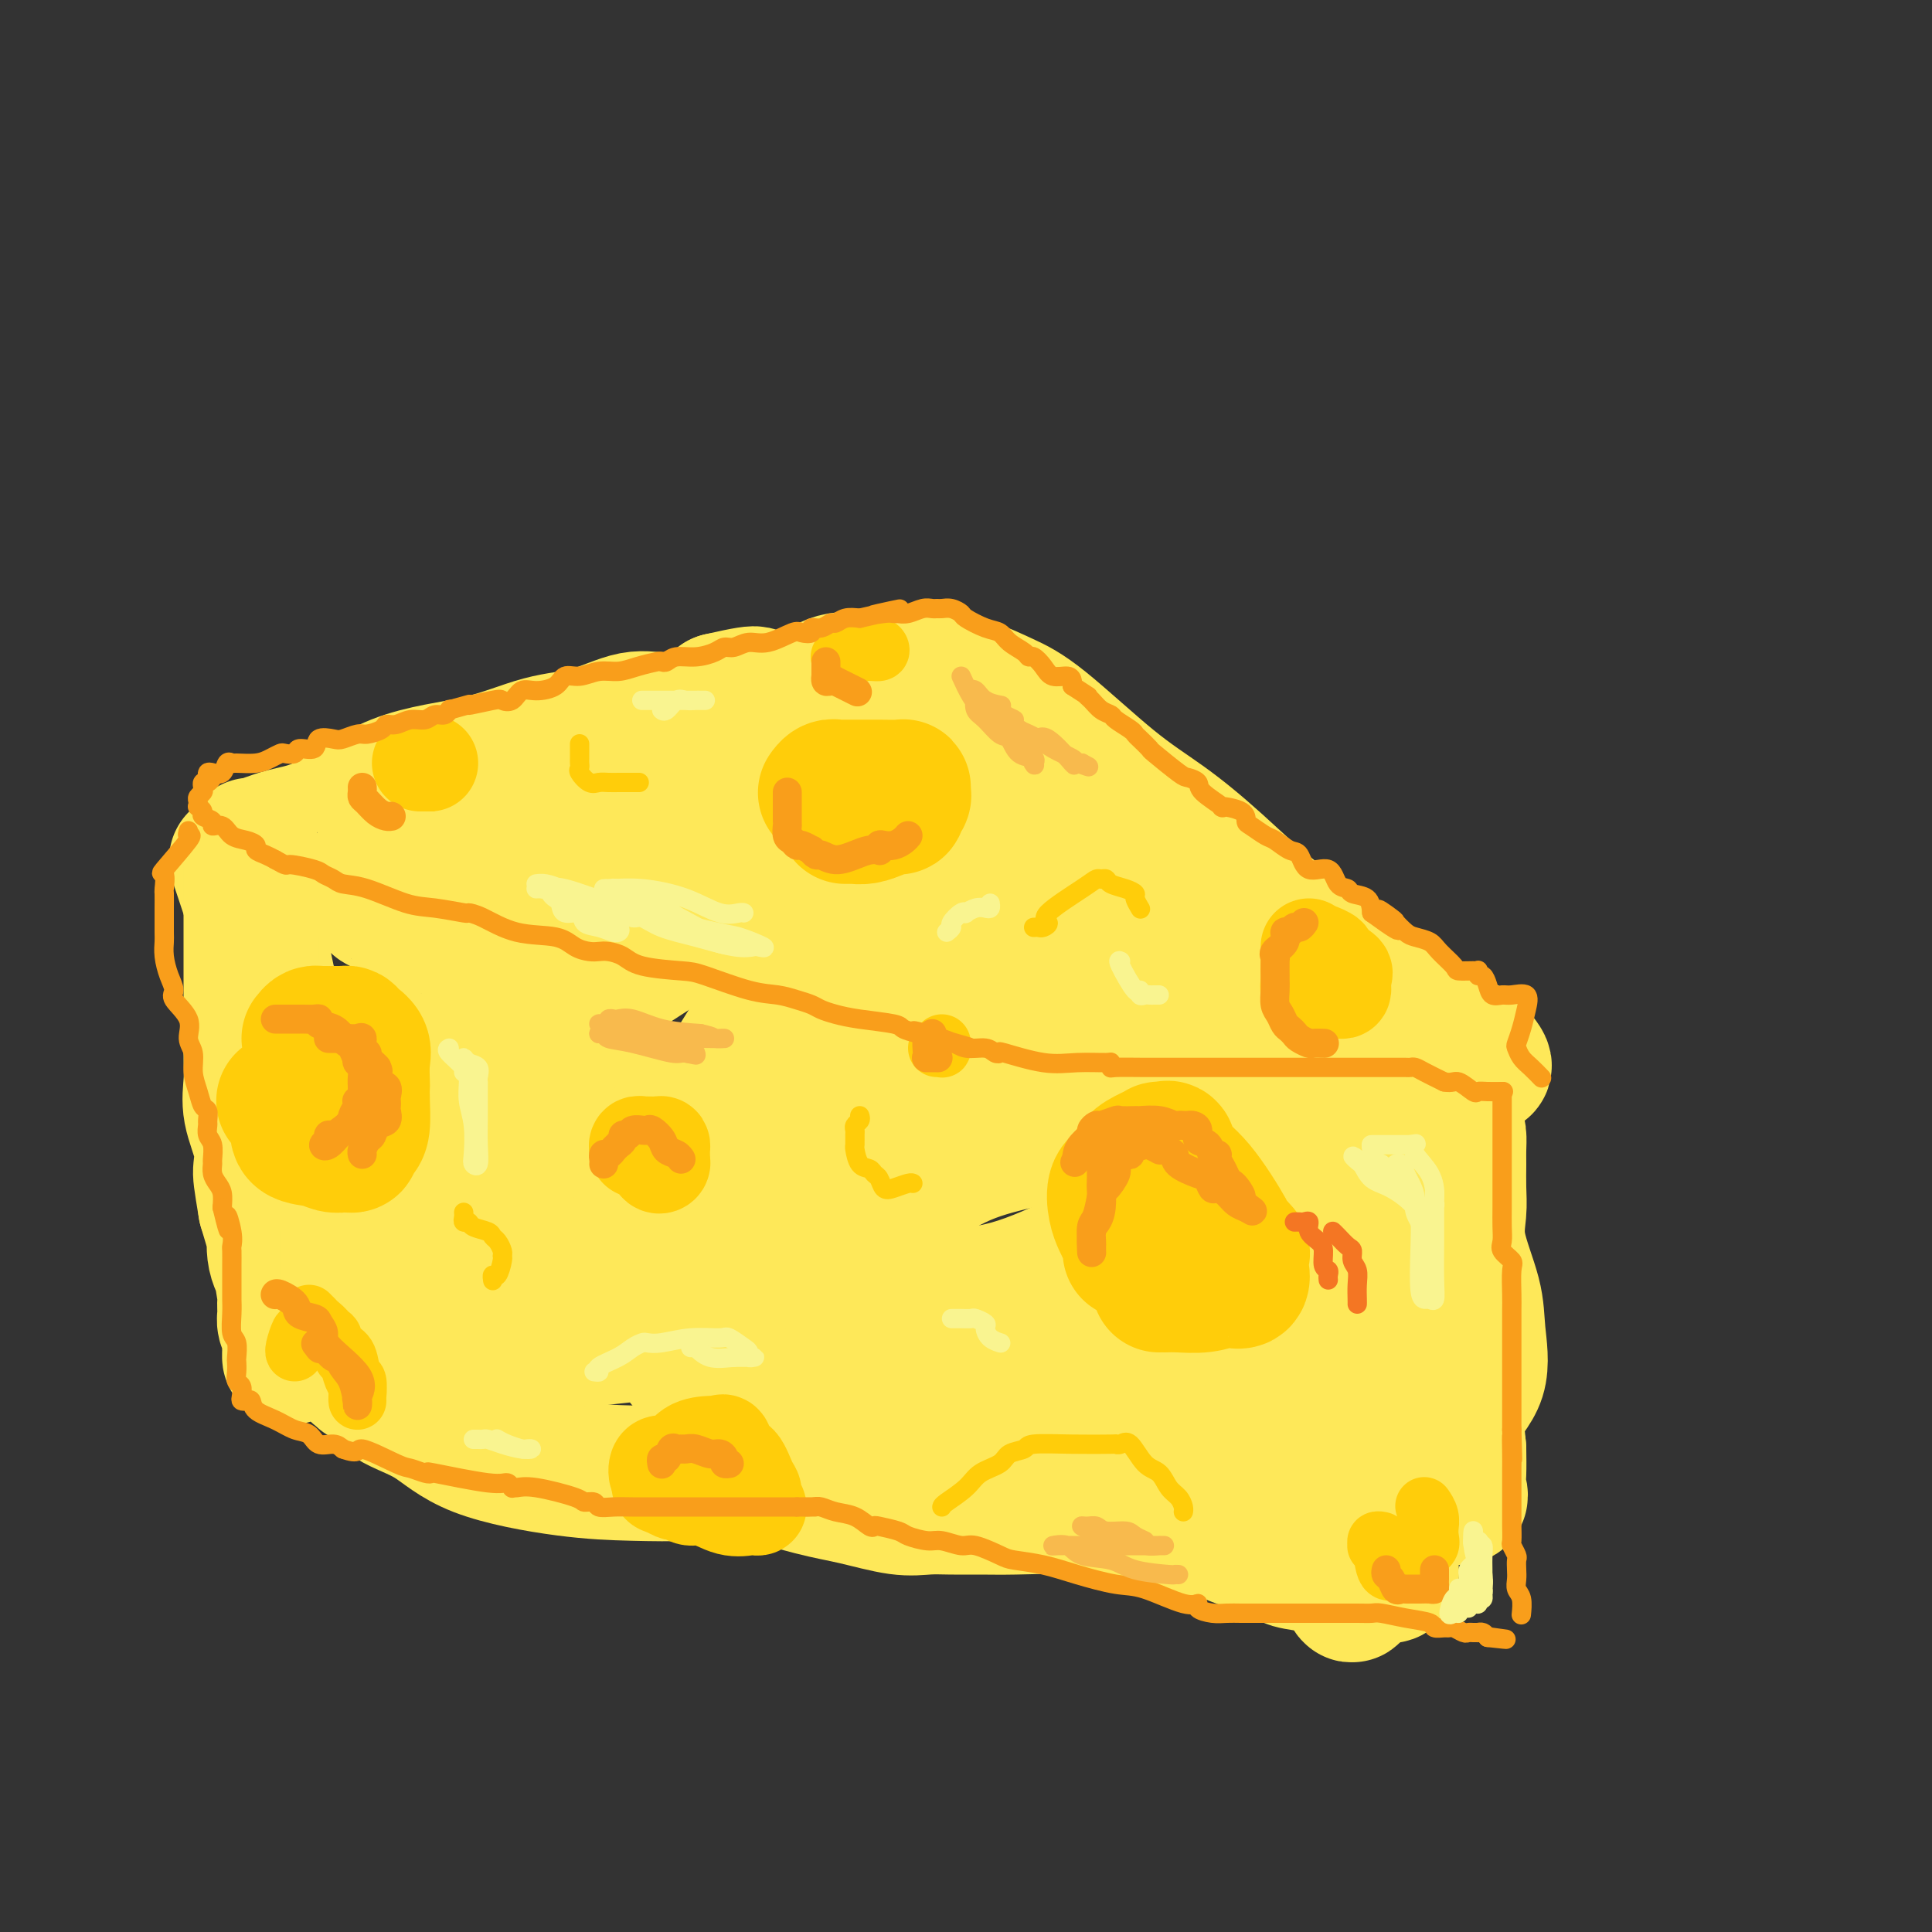 <svg viewBox='0 0 400 400' version='1.1' xmlns='http://www.w3.org/2000/svg' xmlns:xlink='http://www.w3.org/1999/xlink'><rect x="0" y="0" width="400" height="400" fill="#333333" stroke="none"/><g fill='none' stroke='rgb(254,232,89)' stroke-width='28' stroke-linecap='round' stroke-linejoin='round'><path d='M49,178c0.671,2.011 1.342,4.021 2,6c0.658,1.979 1.305,3.925 2,7c0.695,3.075 1.440,7.278 2,10c0.560,2.722 0.935,3.963 1,6c0.065,2.037 -0.179,4.868 0,7c0.179,2.132 0.780,3.563 1,5c0.220,1.437 0.059,2.878 0,4c-0.059,1.122 -0.015,1.925 0,4c0.015,2.075 0.002,5.422 0,8c-0.002,2.578 0.007,4.387 0,6c-0.007,1.613 -0.030,3.029 0,5c0.030,1.971 0.113,4.496 0,7c-0.113,2.504 -0.424,4.988 0,7c0.424,2.012 1.581,3.553 2,5c0.419,1.447 0.098,2.800 0,4c-0.098,1.200 0.026,2.245 0,3c-0.026,0.755 -0.203,1.218 0,2c0.203,0.782 0.786,1.881 1,3c0.214,1.119 0.058,2.257 0,3c-0.058,0.743 -0.018,1.092 0,1c0.018,-0.092 0.016,-0.625 0,-1c-0.016,-0.375 -0.045,-0.594 0,-1c0.045,-0.406 0.164,-1.001 0,-3c-0.164,-1.999 -0.611,-5.402 -1,-8c-0.389,-2.598 -0.720,-4.392 -1,-6c-0.280,-1.608 -0.509,-3.031 -1,-5c-0.491,-1.969 -1.246,-4.485 -2,-7'/><path d='M55,250c-1.033,-6.242 -1.114,-6.848 -1,-8c0.114,-1.152 0.423,-2.851 0,-5c-0.423,-2.149 -1.577,-4.747 -2,-7c-0.423,-2.253 -0.113,-4.161 0,-6c0.113,-1.839 0.030,-3.610 0,-5c-0.030,-1.390 -0.008,-2.398 0,-4c0.008,-1.602 0.002,-3.798 0,-6c-0.002,-2.202 -0.001,-4.409 0,-6c0.001,-1.591 0.000,-2.567 0,-4c-0.000,-1.433 -0.000,-3.323 0,-5c0.000,-1.677 0.000,-3.141 0,-5c-0.000,-1.859 0.000,-4.113 0,-5c-0.000,-0.887 -0.000,-0.408 0,-1c0.000,-0.592 0.000,-2.254 0,-3c-0.000,-0.746 -0.001,-0.576 0,-1c0.001,-0.424 0.002,-1.440 0,-2c-0.002,-0.560 -0.009,-0.662 0,-1c0.009,-0.338 0.033,-0.913 0,-1c-0.033,-0.087 -0.125,0.313 1,0c1.125,-0.313 3.466,-1.337 6,-2c2.534,-0.663 5.262,-0.963 9,-3c3.738,-2.037 8.487,-5.811 14,-8c5.513,-2.189 11.790,-2.791 17,-4c5.210,-1.209 9.353,-3.023 13,-4c3.647,-0.977 6.798,-1.115 10,-2c3.202,-0.885 6.456,-2.515 9,-3c2.544,-0.485 4.377,0.177 7,0c2.623,-0.177 6.035,-1.193 8,-2c1.965,-0.807 2.482,-1.403 3,-2'/><path d='M149,145c11.438,-2.633 6.531,-0.716 6,0c-0.531,0.716 3.312,0.231 6,0c2.688,-0.231 4.219,-0.209 6,-1c1.781,-0.791 3.811,-2.394 6,-3c2.189,-0.606 4.536,-0.216 6,0c1.464,0.216 2.045,0.259 3,0c0.955,-0.259 2.284,-0.821 3,-1c0.716,-0.179 0.819,0.023 2,0c1.181,-0.023 3.439,-0.272 6,0c2.561,0.272 5.426,1.066 8,2c2.574,0.934 4.856,2.007 7,3c2.144,0.993 4.149,1.905 8,5c3.851,3.095 9.547,8.373 14,12c4.453,3.627 7.662,5.604 11,8c3.338,2.396 6.803,5.210 11,9c4.197,3.790 9.125,8.557 14,12c4.875,3.443 9.695,5.564 13,8c3.305,2.436 5.093,5.189 7,7c1.907,1.811 3.933,2.682 6,4c2.067,1.318 4.176,3.085 6,4c1.824,0.915 3.365,0.980 5,2c1.635,1.020 3.366,2.995 4,4c0.634,1.005 0.171,1.040 -1,1c-1.171,-0.040 -3.049,-0.154 -4,0c-0.951,0.154 -0.976,0.577 -1,1'/><path d='M301,222c-1.668,0.318 -2.839,0.111 -4,0c-1.161,-0.111 -2.311,-0.128 -4,0c-1.689,0.128 -3.917,0.399 -6,0c-2.083,-0.399 -4.022,-1.470 -6,-2c-1.978,-0.530 -3.994,-0.521 -6,-1c-2.006,-0.479 -4.002,-1.446 -6,-2c-1.998,-0.554 -3.999,-0.697 -5,-1c-1.001,-0.303 -1.002,-0.767 -2,-1c-0.998,-0.233 -2.994,-0.233 -5,-1c-2.006,-0.767 -4.023,-2.299 -7,-3c-2.977,-0.701 -6.912,-0.569 -10,-1c-3.088,-0.431 -5.327,-1.424 -7,-2c-1.673,-0.576 -2.781,-0.734 -4,-1c-1.219,-0.266 -2.550,-0.639 -3,-1c-0.450,-0.361 -0.018,-0.711 -1,-1c-0.982,-0.289 -3.379,-0.519 -7,-1c-3.621,-0.481 -8.465,-1.214 -12,-2c-3.535,-0.786 -5.760,-1.625 -8,-2c-2.240,-0.375 -4.495,-0.284 -7,-1c-2.505,-0.716 -5.262,-2.238 -8,-3c-2.738,-0.762 -5.459,-0.764 -8,-1c-2.541,-0.236 -4.903,-0.706 -7,-1c-2.097,-0.294 -3.929,-0.412 -6,-1c-2.071,-0.588 -4.380,-1.646 -6,-2c-1.620,-0.354 -2.550,-0.004 -5,0c-2.450,0.004 -6.420,-0.339 -10,-1c-3.580,-0.661 -6.769,-1.641 -10,-2c-3.231,-0.359 -6.505,-0.096 -9,0c-2.495,0.096 -4.210,0.026 -6,0c-1.790,-0.026 -3.654,-0.007 -6,0c-2.346,0.007 -5.173,0.004 -8,0'/><path d='M102,188c-9.862,-0.525 -7.516,-0.336 -8,0c-0.484,0.336 -3.799,0.819 -6,1c-2.201,0.181 -3.287,0.059 -4,0c-0.713,-0.059 -1.052,-0.057 -1,0c0.052,0.057 0.496,0.169 0,0c-0.496,-0.169 -1.933,-0.618 -3,-1c-1.067,-0.382 -1.764,-0.697 -2,-1c-0.236,-0.303 -0.013,-0.595 0,-1c0.013,-0.405 -0.186,-0.922 0,-1c0.186,-0.078 0.755,0.284 2,0c1.245,-0.284 3.165,-1.215 6,-2c2.835,-0.785 6.584,-1.424 10,-2c3.416,-0.576 6.500,-1.090 9,-2c2.500,-0.910 4.418,-2.217 7,-3c2.582,-0.783 5.828,-1.042 10,-2c4.172,-0.958 9.270,-2.614 13,-3c3.730,-0.386 6.093,0.499 9,0c2.907,-0.499 6.358,-2.383 9,-3c2.642,-0.617 4.476,0.034 7,0c2.524,-0.034 5.738,-0.751 9,-1c3.262,-0.249 6.570,-0.029 11,0c4.430,0.029 9.980,-0.135 14,0c4.020,0.135 6.510,0.567 9,1'/><path d='M203,168c8.741,0.142 5.594,0.497 5,1c-0.594,0.503 1.364,1.152 2,1c0.636,-0.152 -0.050,-1.107 3,1c3.050,2.107 9.837,7.276 15,11c5.163,3.724 8.701,6.003 12,8c3.299,1.997 6.359,3.712 9,5c2.641,1.288 4.862,2.148 6,3c1.138,0.852 1.194,1.696 1,2c-0.194,0.304 -0.638,0.069 -1,0c-0.362,-0.069 -0.642,0.028 -3,0c-2.358,-0.028 -6.796,-0.180 -12,0c-5.204,0.180 -11.176,0.691 -14,1c-2.824,0.309 -2.500,0.414 -4,0c-1.500,-0.414 -4.823,-1.347 -7,-2c-2.177,-0.653 -3.210,-1.026 -7,-2c-3.790,-0.974 -10.339,-2.548 -15,-4c-4.661,-1.452 -7.434,-2.781 -12,-4c-4.566,-1.219 -10.926,-2.328 -14,-3c-3.074,-0.672 -2.864,-0.906 -3,-1c-0.136,-0.094 -0.620,-0.049 -1,0c-0.380,0.049 -0.658,0.100 -1,0c-0.342,-0.100 -0.749,-0.352 -1,-1c-0.251,-0.648 -0.346,-1.693 -3,-2c-2.654,-0.307 -7.866,0.124 -12,0c-4.134,-0.124 -7.190,-0.803 -10,0c-2.810,0.803 -5.374,3.086 -8,5c-2.626,1.914 -5.313,3.457 -8,5'/><path d='M120,192c-3.462,2.016 -4.118,2.057 -4,2c0.118,-0.057 1.008,-0.213 1,0c-0.008,0.213 -0.915,0.795 -1,1c-0.085,0.205 0.651,0.032 -1,1c-1.651,0.968 -5.688,3.076 -8,5c-2.312,1.924 -2.900,3.662 -5,5c-2.100,1.338 -5.712,2.274 -8,3c-2.288,0.726 -3.253,1.242 -4,2c-0.747,0.758 -1.276,1.757 -2,2c-0.724,0.243 -1.644,-0.270 -3,0c-1.356,0.270 -3.149,1.324 -4,2c-0.851,0.676 -0.761,0.976 -1,1c-0.239,0.024 -0.808,-0.227 -1,0c-0.192,0.227 -0.006,0.933 0,1c0.006,0.067 -0.166,-0.505 -1,1c-0.834,1.505 -2.329,5.088 -3,6c-0.671,0.912 -0.520,-0.846 -1,0c-0.480,0.846 -1.593,4.298 -2,7c-0.407,2.702 -0.109,4.655 0,7c0.109,2.345 0.029,5.083 0,8c-0.029,2.917 -0.008,6.012 0,9c0.008,2.988 0.002,5.867 0,8c-0.002,2.133 -0.001,3.520 0,5c0.001,1.480 0.000,3.052 0,4c-0.000,0.948 -0.000,1.271 0,2c0.000,0.729 0.000,1.865 0,3'/><path d='M72,277c0.019,7.729 0.065,4.050 0,3c-0.065,-1.050 -0.243,0.527 0,1c0.243,0.473 0.908,-0.160 1,0c0.092,0.160 -0.387,1.113 0,2c0.387,0.887 1.641,1.708 2,2c0.359,0.292 -0.176,0.055 0,0c0.176,-0.055 1.063,0.073 2,1c0.937,0.927 1.925,2.655 4,4c2.075,1.345 5.236,2.309 8,4c2.764,1.691 5.131,4.111 10,6c4.869,1.889 12.239,3.248 18,4c5.761,0.752 9.912,0.897 14,1c4.088,0.103 8.111,0.165 12,0c3.889,-0.165 7.642,-0.556 12,0c4.358,0.556 9.322,2.058 13,3c3.678,0.942 6.071,1.324 9,2c2.929,0.676 6.394,1.645 9,2c2.606,0.355 4.354,0.094 6,0c1.646,-0.094 3.190,-0.021 5,0c1.810,0.021 3.886,-0.008 6,0c2.114,0.008 4.265,0.054 7,0c2.735,-0.054 6.052,-0.209 9,0c2.948,0.209 5.526,0.781 8,1c2.474,0.219 4.842,0.085 6,0c1.158,-0.085 1.104,-0.122 2,0c0.896,0.122 2.740,0.403 4,1c1.260,0.597 1.936,1.511 4,2c2.064,0.489 5.517,0.555 8,1c2.483,0.445 3.995,1.270 6,2c2.005,0.730 4.502,1.365 7,2'/><path d='M264,321c5.278,1.642 2.973,1.748 3,2c0.027,0.252 2.385,0.651 5,1c2.615,0.349 5.485,0.648 8,1c2.515,0.352 4.674,0.757 6,1c1.326,0.243 1.820,0.323 2,0c0.180,-0.323 0.048,-1.049 0,-1c-0.048,0.049 -0.011,0.872 0,0c0.011,-0.872 -0.005,-3.439 0,-6c0.005,-2.561 0.029,-5.115 0,-8c-0.029,-2.885 -0.112,-6.102 0,-10c0.112,-3.898 0.420,-8.477 0,-13c-0.420,-4.523 -1.569,-8.990 -3,-14c-1.431,-5.010 -3.143,-10.563 -4,-16c-0.857,-5.437 -0.860,-10.758 -1,-15c-0.140,-4.242 -0.419,-7.405 -1,-10c-0.581,-2.595 -1.464,-4.621 -2,-6c-0.536,-1.379 -0.724,-2.110 -1,-3c-0.276,-0.890 -0.640,-1.938 -1,-3c-0.360,-1.062 -0.718,-2.136 -1,-3c-0.282,-0.864 -0.490,-1.516 -1,-2c-0.510,-0.484 -1.322,-0.800 -2,-1c-0.678,-0.200 -1.223,-0.285 -4,-1c-2.777,-0.715 -7.785,-2.062 -13,-3c-5.215,-0.938 -10.635,-1.468 -20,0c-9.365,1.468 -22.675,4.934 -34,8c-11.325,3.066 -20.664,5.733 -30,8c-9.336,2.267 -18.668,4.133 -28,6'/><path d='M142,233c-17.804,4.356 -16.314,4.246 -21,5c-4.686,0.754 -15.549,2.371 -23,4c-7.451,1.629 -11.489,3.271 -15,4c-3.511,0.729 -6.495,0.547 -8,0c-1.505,-0.547 -1.532,-1.458 -2,-2c-0.468,-0.542 -1.376,-0.716 -2,-1c-0.624,-0.284 -0.963,-0.680 -2,-2c-1.037,-1.320 -2.771,-3.564 -4,-5c-1.229,-1.436 -1.952,-2.063 -3,-4c-1.048,-1.937 -2.420,-5.184 -4,-8c-1.580,-2.816 -3.369,-5.201 -4,-7c-0.631,-1.799 -0.104,-3.013 0,-4c0.104,-0.987 -0.216,-1.748 0,-2c0.216,-0.252 0.968,0.005 1,0c0.032,-0.005 -0.658,-0.271 1,0c1.658,0.271 5.662,1.078 8,2c2.338,0.922 3.008,1.958 7,6c3.992,4.042 11.304,11.091 17,18c5.696,6.909 9.775,13.677 13,19c3.225,5.323 5.595,9.200 7,12c1.405,2.800 1.844,4.522 2,6c0.156,1.478 0.027,2.711 0,4c-0.027,1.289 0.046,2.633 0,3c-0.046,0.367 -0.211,-0.242 0,0c0.211,0.242 0.799,1.334 0,2c-0.799,0.666 -2.985,0.905 -4,1c-1.015,0.095 -0.860,0.046 -1,0c-0.140,-0.046 -0.576,-0.089 -1,0c-0.424,0.089 -0.835,0.311 -2,-1c-1.165,-1.311 -3.082,-4.156 -5,-7'/><path d='M97,276c-1.393,-3.016 -2.374,-7.055 -4,-14c-1.626,-6.945 -3.897,-16.794 -5,-22c-1.103,-5.206 -1.040,-5.767 0,-7c1.040,-1.233 3.056,-3.139 4,-5c0.944,-1.861 0.816,-3.678 1,-5c0.184,-1.322 0.678,-2.149 4,-4c3.322,-1.851 9.470,-4.728 13,-6c3.530,-1.272 4.442,-0.941 6,0c1.558,0.941 3.763,2.490 6,4c2.237,1.510 4.506,2.981 6,5c1.494,2.019 2.214,4.586 3,8c0.786,3.414 1.639,7.673 2,11c0.361,3.327 0.231,5.721 0,8c-0.231,2.279 -0.562,4.443 -2,7c-1.438,2.557 -3.982,5.507 -6,7c-2.018,1.493 -3.509,1.527 -5,2c-1.491,0.473 -2.982,1.384 -5,2c-2.018,0.616 -4.564,0.939 -6,1c-1.436,0.061 -1.761,-0.138 -2,-1c-0.239,-0.862 -0.391,-2.387 -1,-5c-0.609,-2.613 -1.676,-6.314 -2,-10c-0.324,-3.686 0.094,-7.357 0,-12c-0.094,-4.643 -0.702,-10.260 2,-16c2.702,-5.740 8.712,-11.605 14,-16c5.288,-4.395 9.853,-7.322 14,-10c4.147,-2.678 7.877,-5.108 11,-6c3.123,-0.892 5.641,-0.244 8,0c2.359,0.244 4.560,0.086 7,1c2.440,0.914 5.118,2.900 8,6c2.882,3.100 5.966,7.314 8,11c2.034,3.686 3.017,6.843 4,10'/><path d='M180,220c2.244,6.303 1.854,11.562 2,16c0.146,4.438 0.827,8.057 0,12c-0.827,3.943 -3.162,8.212 -5,11c-1.838,2.788 -3.178,4.095 -6,6c-2.822,1.905 -7.126,4.407 -11,6c-3.874,1.593 -7.320,2.275 -12,3c-4.680,0.725 -10.595,1.491 -15,2c-4.405,0.509 -7.299,0.760 -9,1c-1.701,0.240 -2.210,0.470 -3,0c-0.790,-0.470 -1.860,-1.640 -3,-5c-1.140,-3.360 -2.351,-8.910 -3,-11c-0.649,-2.090 -0.738,-0.719 0,-2c0.738,-1.281 2.303,-5.214 4,-8c1.697,-2.786 3.525,-4.425 8,-8c4.475,-3.575 11.597,-9.086 21,-15c9.403,-5.914 21.086,-12.232 29,-17c7.914,-4.768 12.059,-7.987 18,-10c5.941,-2.013 13.680,-2.820 19,-2c5.320,0.820 8.223,3.269 13,7c4.777,3.731 11.428,8.745 17,14c5.572,5.255 10.065,10.751 13,16c2.935,5.249 4.310,10.251 5,14c0.690,3.749 0.693,6.243 1,9c0.307,2.757 0.919,5.775 -1,9c-1.919,3.225 -6.367,6.656 -12,11c-5.633,4.344 -12.450,9.599 -18,13c-5.550,3.401 -9.832,4.947 -14,6c-4.168,1.053 -8.220,1.612 -12,2c-3.780,0.388 -7.287,0.604 -11,0c-3.713,-0.604 -7.632,-2.030 -11,-4c-3.368,-1.970 -6.184,-4.485 -9,-7'/><path d='M175,289c-4.523,-3.128 -5.830,-5.448 -8,-8c-2.170,-2.552 -5.203,-5.334 -7,-8c-1.797,-2.666 -2.358,-5.215 -3,-7c-0.642,-1.785 -1.364,-2.806 -2,-4c-0.636,-1.194 -1.187,-2.560 1,-6c2.187,-3.440 7.112,-8.953 12,-16c4.888,-7.047 9.739,-15.626 17,-22c7.261,-6.374 16.934,-10.541 23,-13c6.066,-2.459 8.527,-3.210 12,-3c3.473,0.210 7.958,1.380 13,4c5.042,2.620 10.643,6.688 15,11c4.357,4.312 7.472,8.867 9,12c1.528,3.133 1.471,4.844 1,9c-0.471,4.156 -1.356,10.756 -3,15c-1.644,4.244 -4.047,6.130 -7,9c-2.953,2.870 -6.454,6.724 -10,10c-3.546,3.276 -7.135,5.976 -12,8c-4.865,2.024 -11.006,3.373 -18,4c-6.994,0.627 -14.841,0.530 -22,0c-7.159,-0.530 -13.629,-1.495 -18,-3c-4.371,-1.505 -6.641,-3.550 -9,-6c-2.359,-2.450 -4.807,-5.305 -7,-9c-2.193,-3.695 -4.132,-8.232 -5,-12c-0.868,-3.768 -0.665,-6.769 -1,-10c-0.335,-3.231 -1.209,-6.692 1,-13c2.209,-6.308 7.500,-15.464 13,-22c5.500,-6.536 11.209,-10.453 17,-14c5.791,-3.547 11.666,-6.724 16,-8c4.334,-1.276 7.128,-0.651 10,0c2.872,0.651 5.820,1.329 8,3c2.180,1.671 3.590,4.336 5,7'/><path d='M216,197c0.777,2.498 0.219,5.242 0,8c-0.219,2.758 -0.098,5.528 -2,10c-1.902,4.472 -5.826,10.646 -10,16c-4.174,5.354 -8.596,9.888 -15,14c-6.404,4.112 -14.788,7.801 -21,10c-6.212,2.199 -10.250,2.907 -14,4c-3.750,1.093 -7.210,2.571 -9,3c-1.790,0.429 -1.908,-0.189 -3,-1c-1.092,-0.811 -3.157,-1.813 -5,-3c-1.843,-1.187 -3.463,-2.558 -4,-4c-0.537,-1.442 0.009,-2.954 0,-4c-0.009,-1.046 -0.573,-1.624 0,-2c0.573,-0.376 2.284,-0.549 7,-2c4.716,-1.451 12.439,-4.179 20,-7c7.561,-2.821 14.962,-5.736 23,-7c8.038,-1.264 16.714,-0.876 25,-1c8.286,-0.124 16.182,-0.760 21,0c4.818,0.760 6.559,2.914 8,4c1.441,1.086 2.582,1.102 3,2c0.418,0.898 0.114,2.677 0,4c-0.114,1.323 -0.036,2.189 0,4c0.036,1.811 0.032,4.567 -2,7c-2.032,2.433 -6.093,4.542 -11,7c-4.907,2.458 -10.661,5.263 -16,7c-5.339,1.737 -10.263,2.404 -15,2c-4.737,-0.404 -9.289,-1.881 -12,-3c-2.711,-1.119 -3.583,-1.880 -5,-3c-1.417,-1.120 -3.380,-2.599 -4,-3c-0.620,-0.401 0.102,0.277 0,0c-0.102,-0.277 -1.029,-1.508 0,-3c1.029,-1.492 4.015,-3.246 7,-5'/><path d='M182,251c3.487,-3.027 8.705,-6.594 13,-9c4.295,-2.406 7.668,-3.651 13,-5c5.332,-1.349 12.623,-2.802 19,-3c6.377,-0.198 11.840,0.860 18,3c6.160,2.140 13.016,5.361 16,7c2.984,1.639 2.096,1.695 2,2c-0.096,0.305 0.599,0.860 1,2c0.401,1.140 0.506,2.865 0,5c-0.506,2.135 -1.625,4.679 -2,8c-0.375,3.321 -0.008,7.419 0,11c0.008,3.581 -0.343,6.646 0,9c0.343,2.354 1.379,3.996 2,5c0.621,1.004 0.826,1.370 1,2c0.174,0.630 0.315,1.524 1,2c0.685,0.476 1.912,0.536 3,1c1.088,0.464 2.037,1.334 3,2c0.963,0.666 1.940,1.130 4,2c2.060,0.870 5.202,2.148 7,3c1.798,0.852 2.252,1.278 3,2c0.748,0.722 1.791,1.740 2,2c0.209,0.260 -0.416,-0.237 0,0c0.416,0.237 1.873,1.207 3,2c1.127,0.793 1.924,1.410 3,2c1.076,0.590 2.432,1.153 4,2c1.568,0.847 3.348,1.980 4,2c0.652,0.020 0.176,-1.071 0,-2c-0.176,-0.929 -0.050,-1.694 0,-3c0.050,-1.306 0.025,-3.153 0,-5'/><path d='M302,300c-0.242,-3.055 -0.847,-5.694 0,-8c0.847,-2.306 3.145,-4.279 4,-7c0.855,-2.721 0.268,-6.190 0,-9c-0.268,-2.810 -0.215,-4.962 -1,-8c-0.785,-3.038 -2.407,-6.962 -3,-10c-0.593,-3.038 -0.159,-5.188 0,-7c0.159,-1.812 0.041,-3.284 0,-5c-0.041,-1.716 -0.004,-3.675 0,-5c0.004,-1.325 -0.023,-2.017 0,-3c0.023,-0.983 0.097,-2.259 0,-3c-0.097,-0.741 -0.365,-0.947 -1,-2c-0.635,-1.053 -1.639,-2.952 -2,-4c-0.361,-1.048 -0.081,-1.245 0,-1c0.081,0.245 -0.037,0.931 0,1c0.037,0.069 0.231,-0.481 0,1c-0.231,1.481 -0.886,4.992 -2,10c-1.114,5.008 -2.686,11.514 -4,17c-1.314,5.486 -2.370,9.951 -3,16c-0.630,6.049 -0.834,13.682 -2,19c-1.166,5.318 -3.293,8.321 -4,11c-0.707,2.679 0.008,5.033 0,7c-0.008,1.967 -0.737,3.546 -1,5c-0.263,1.454 -0.060,2.781 0,4c0.060,1.219 -0.022,2.328 0,3c0.022,0.672 0.149,0.906 0,1c-0.149,0.094 -0.575,0.047 -1,0'/><path d='M282,323c-3.097,14.409 -2.339,3.430 -3,-1c-0.661,-4.430 -2.741,-2.311 -4,-2c-1.259,0.311 -1.697,-1.187 -2,-2c-0.303,-0.813 -0.473,-0.941 -2,-2c-1.527,-1.059 -4.413,-3.049 -6,-4c-1.587,-0.951 -1.874,-0.862 -4,-2c-2.126,-1.138 -6.091,-3.502 -8,-5c-1.909,-1.498 -1.762,-2.130 -2,-2c-0.238,0.130 -0.859,1.023 -3,0c-2.141,-1.023 -5.801,-3.963 -7,-5c-1.199,-1.037 0.062,-0.173 -1,0c-1.062,0.173 -4.447,-0.346 -7,-1c-2.553,-0.654 -4.272,-1.443 -6,-2c-1.728,-0.557 -3.463,-0.881 -5,-1c-1.537,-0.119 -2.876,-0.032 -5,0c-2.124,0.032 -5.032,0.008 -7,0c-1.968,-0.008 -2.995,0.000 -6,0c-3.005,-0.000 -7.988,-0.009 -12,0c-4.012,0.009 -7.053,0.037 -10,0c-2.947,-0.037 -5.799,-0.139 -9,-1c-3.201,-0.861 -6.751,-2.483 -9,-3c-2.249,-0.517 -3.197,0.069 -4,0c-0.803,-0.069 -1.461,-0.793 -2,-1c-0.539,-0.207 -0.961,0.103 -1,0c-0.039,-0.103 0.304,-0.619 0,-1c-0.304,-0.381 -1.255,-0.627 -2,-1c-0.745,-0.373 -1.285,-0.873 -2,-1c-0.715,-0.127 -1.604,0.121 -2,0c-0.396,-0.121 -0.299,-0.609 -1,-1c-0.701,-0.391 -2.200,-0.683 -3,-1c-0.800,-0.317 -0.900,-0.658 -1,-1'/><path d='M146,283c-4.512,-1.774 -2.292,-1.208 -2,-1c0.292,0.208 -1.345,0.060 -2,0c-0.655,-0.060 -0.327,-0.030 0,0'/></g>
<g fill='none' stroke='rgb(255,205,10)' stroke-width='28' stroke-linecap='round' stroke-linejoin='round'><path d='M64,215c0.325,-0.423 0.650,-0.845 1,-1c0.350,-0.155 0.723,-0.041 1,0c0.277,0.041 0.456,0.010 1,0c0.544,-0.010 1.454,-0.001 2,0c0.546,0.001 0.728,-0.008 1,0c0.272,0.008 0.633,0.034 1,0c0.367,-0.034 0.739,-0.128 1,0c0.261,0.128 0.410,0.477 1,1c0.590,0.523 1.622,1.219 2,2c0.378,0.781 0.102,1.648 0,3c-0.102,1.352 -0.030,3.188 0,4c0.030,0.812 0.018,0.598 0,1c-0.018,0.402 -0.042,1.418 0,3c0.042,1.582 0.152,3.730 0,5c-0.152,1.270 -0.565,1.660 -1,2c-0.435,0.340 -0.893,0.628 -1,1c-0.107,0.372 0.136,0.828 0,1c-0.136,0.172 -0.650,0.059 -1,0c-0.350,-0.059 -0.535,-0.062 -1,0c-0.465,0.062 -1.209,0.191 -2,0c-0.791,-0.191 -1.628,-0.703 -3,-1c-1.372,-0.297 -3.280,-0.380 -4,-1c-0.720,-0.620 -0.253,-1.778 0,-2c0.253,-0.222 0.292,0.490 0,0c-0.292,-0.490 -0.915,-2.184 -1,-3c-0.085,-0.816 0.369,-0.755 0,-1c-0.369,-0.245 -1.561,-0.797 -2,-1c-0.439,-0.203 -0.125,-0.058 0,0c0.125,0.058 0.063,0.029 0,0'/><path d='M234,259c0.006,0.096 0.013,0.192 0,0c-0.013,-0.192 -0.045,-0.672 0,-1c0.045,-0.328 0.168,-0.504 0,-1c-0.168,-0.496 -0.627,-1.311 -1,-2c-0.373,-0.689 -0.659,-1.252 -1,-2c-0.341,-0.748 -0.737,-1.681 -1,-3c-0.263,-1.319 -0.392,-3.022 0,-4c0.392,-0.978 1.306,-1.229 2,-2c0.694,-0.771 1.170,-2.062 2,-3c0.830,-0.938 2.016,-1.521 3,-2c0.984,-0.479 1.767,-0.852 2,-1c0.233,-0.148 -0.082,-0.072 0,0c0.082,0.072 0.562,0.139 1,0c0.438,-0.139 0.833,-0.484 1,0c0.167,0.484 0.105,1.797 1,3c0.895,1.203 2.748,2.296 5,5c2.252,2.704 4.905,7.018 6,9c1.095,1.982 0.633,1.631 1,2c0.367,0.369 1.563,1.458 2,2c0.437,0.542 0.117,0.535 0,1c-0.117,0.465 -0.030,1.400 0,2c0.030,0.600 0.002,0.865 0,1c-0.002,0.135 0.023,0.140 0,0c-0.023,-0.140 -0.094,-0.426 0,0c0.094,0.426 0.353,1.564 0,2c-0.353,0.436 -1.316,0.169 -2,0c-0.684,-0.169 -1.087,-0.242 -2,0c-0.913,0.242 -2.336,0.797 -4,1c-1.664,0.203 -3.570,0.054 -5,0c-1.430,-0.054 -2.385,-0.015 -3,0c-0.615,0.015 -0.890,0.004 -1,0c-0.110,-0.004 -0.055,-0.002 0,0'/><path d='M175,169c0.298,-0.002 0.596,-0.003 1,0c0.404,0.003 0.913,0.011 1,0c0.087,-0.011 -0.250,-0.040 0,0c0.250,0.040 1.086,0.150 2,0c0.914,-0.150 1.904,-0.561 3,-1c1.096,-0.439 2.297,-0.905 3,-1c0.703,-0.095 0.906,0.182 1,0c0.094,-0.182 0.078,-0.823 0,-1c-0.078,-0.177 -0.217,0.110 0,0c0.217,-0.110 0.789,-0.618 1,-1c0.211,-0.382 0.059,-0.638 0,-1c-0.059,-0.362 -0.025,-0.829 0,-1c0.025,-0.171 0.042,-0.046 -1,0c-1.042,0.046 -3.142,0.012 -4,0c-0.858,-0.012 -0.472,-0.003 -1,0c-0.528,0.003 -1.969,0.001 -3,0c-1.031,-0.001 -1.652,-0.001 -2,0c-0.348,0.001 -0.423,0.004 -1,0c-0.577,-0.004 -1.657,-0.015 -2,0c-0.343,0.015 0.053,0.056 0,0c-0.053,-0.056 -0.553,-0.207 -1,0c-0.447,0.207 -0.842,0.774 -1,1c-0.158,0.226 -0.079,0.113 0,0'/></g>
<g fill='none' stroke='rgb(255,205,10)' stroke-width='20' stroke-linecap='round' stroke-linejoin='round'><path d='M136,305c-0.038,-0.287 -0.077,-0.574 0,-1c0.077,-0.426 0.268,-0.990 1,-1c0.732,-0.010 2.003,0.534 3,0c0.997,-0.534 1.720,-2.146 3,-3c1.280,-0.854 3.116,-0.950 4,-1c0.884,-0.050 0.817,-0.056 1,0c0.183,0.056 0.616,0.172 1,0c0.384,-0.172 0.720,-0.633 1,0c0.280,0.633 0.505,2.358 1,3c0.495,0.642 1.262,0.200 2,1c0.738,0.800 1.448,2.841 2,4c0.552,1.159 0.946,1.434 1,2c0.054,0.566 -0.231,1.422 0,2c0.231,0.578 0.977,0.879 1,1c0.023,0.121 -0.679,0.062 -1,0c-0.321,-0.062 -0.261,-0.126 -1,0c-0.739,0.126 -2.277,0.441 -4,0c-1.723,-0.441 -3.630,-1.637 -5,-2c-1.370,-0.363 -2.202,0.109 -3,0c-0.798,-0.109 -1.561,-0.799 -2,-1c-0.439,-0.201 -0.554,0.085 -1,0c-0.446,-0.085 -1.223,-0.543 -2,-1'/><path d='M138,308c-2.800,-0.689 -0.800,-0.911 0,-1c0.800,-0.089 0.400,-0.044 0,0'/><path d='M133,238c0.762,0.203 1.525,0.405 2,1c0.475,0.595 0.663,1.582 1,2c0.337,0.418 0.823,0.266 1,0c0.177,-0.266 0.046,-0.646 0,-1c-0.046,-0.354 -0.005,-0.683 0,-1c0.005,-0.317 -0.026,-0.620 0,-1c0.026,-0.380 0.108,-0.835 0,-1c-0.108,-0.165 -0.407,-0.041 -1,0c-0.593,0.041 -1.479,-0.003 -2,0c-0.521,0.003 -0.676,0.052 -1,0c-0.324,-0.052 -0.818,-0.206 -1,0c-0.182,0.206 -0.052,0.773 0,1c0.052,0.227 0.026,0.113 0,0'/><path d='M271,196c-0.000,0.389 -0.001,0.777 0,1c0.001,0.223 0.003,0.280 0,1c-0.003,0.720 -0.012,2.102 0,3c0.012,0.898 0.045,1.312 0,2c-0.045,0.688 -0.168,1.648 0,2c0.168,0.352 0.626,0.094 1,0c0.374,-0.094 0.664,-0.024 1,0c0.336,0.024 0.717,0.004 1,0c0.283,-0.004 0.468,0.010 1,0c0.532,-0.010 1.410,-0.044 2,0c0.590,0.044 0.893,0.168 1,0c0.107,-0.168 0.017,-0.626 0,-1c-0.017,-0.374 0.040,-0.663 0,-1c-0.040,-0.337 -0.176,-0.721 0,-1c0.176,-0.279 0.663,-0.453 0,-1c-0.663,-0.547 -2.477,-1.466 -3,-2c-0.523,-0.534 0.244,-0.682 0,-1c-0.244,-0.318 -1.498,-0.805 -2,-1c-0.502,-0.195 -0.251,-0.097 0,0'/><path d='M87,158c0.443,0.000 0.887,0.000 1,0c0.113,0.000 -0.103,0.000 0,0c0.103,0.000 0.525,0.000 1,0c0.475,0.000 1.004,0.000 1,0c-0.004,0.000 -0.539,0.000 -1,0c-0.461,0.000 -0.846,0.000 -1,0c-0.154,0.000 -0.077,0.000 0,0'/></g>
<g fill='none' stroke='rgb(255,205,10)' stroke-width='12' stroke-linecap='round' stroke-linejoin='round'><path d='M194,217c0.423,-0.030 0.845,-0.060 1,0c0.155,0.060 0.042,0.208 0,0c-0.042,-0.208 -0.012,-0.774 0,-1c0.012,-0.226 0.006,-0.113 0,0'/><path d='M295,312c-0.113,-0.162 -0.227,-0.325 0,0c0.227,0.325 0.794,1.137 1,2c0.206,0.863 0.049,1.777 0,2c-0.049,0.223 0.009,-0.244 0,0c-0.009,0.244 -0.086,1.200 0,2c0.086,0.800 0.337,1.443 0,2c-0.337,0.557 -1.260,1.029 -2,2c-0.740,0.971 -1.297,2.442 -2,3c-0.703,0.558 -1.551,0.202 -2,0c-0.449,-0.202 -0.498,-0.249 -1,0c-0.502,0.249 -1.456,0.795 -2,0c-0.544,-0.795 -0.678,-2.931 -1,-4c-0.322,-1.069 -0.832,-1.071 -1,-1c-0.168,0.071 0.007,0.215 0,0c-0.007,-0.215 -0.194,-0.789 0,-1c0.194,-0.211 0.770,-0.060 1,0c0.230,0.060 0.115,0.030 0,0'/><path d='M64,272c0.358,0.348 0.716,0.696 1,1c0.284,0.304 0.496,0.566 1,1c0.504,0.434 1.302,1.042 2,2c0.698,0.958 1.297,2.267 2,3c0.703,0.733 1.509,0.891 2,2c0.491,1.109 0.667,3.171 1,4c0.333,0.829 0.822,0.426 1,1c0.178,0.574 0.045,2.125 0,3c-0.045,0.875 -0.001,1.075 0,1c0.001,-0.075 -0.041,-0.425 0,-1c0.041,-0.575 0.166,-1.376 0,-2c-0.166,-0.624 -0.623,-1.070 -1,-2c-0.377,-0.930 -0.675,-2.343 -1,-3c-0.325,-0.657 -0.677,-0.557 -1,-1c-0.323,-0.443 -0.616,-1.429 -1,-2c-0.384,-0.571 -0.860,-0.728 -1,-1c-0.140,-0.272 0.055,-0.661 0,-1c-0.055,-0.339 -0.361,-0.630 -1,-1c-0.639,-0.370 -1.611,-0.820 -2,-1c-0.389,-0.180 -0.194,-0.090 0,0'/><path d='M66,275c-1.355,-2.238 -0.741,-0.834 -1,0c-0.259,0.834 -1.390,1.099 -2,1c-0.610,-0.099 -0.700,-0.563 -1,0c-0.300,0.563 -0.812,2.151 -1,3c-0.188,0.849 -0.054,0.957 0,1c0.054,0.043 0.027,0.022 0,0'/><path d='M180,134c0.328,0.033 0.657,0.065 1,0c0.343,-0.065 0.701,-0.228 1,0c0.299,0.228 0.539,0.846 0,1c-0.539,0.154 -1.856,-0.154 -3,0c-1.144,0.154 -2.116,0.772 -3,1c-0.884,0.228 -1.681,0.065 -2,0c-0.319,-0.065 -0.159,-0.033 0,0'/></g>
<g fill='none' stroke='rgb(249,158,27)' stroke-width='6' stroke-linecap='round' stroke-linejoin='round'><path d='M163,164c0.000,0.335 0.000,0.671 0,1c-0.000,0.329 -0.000,0.653 0,1c0.000,0.347 0.000,0.718 0,1c-0.000,0.282 -0.001,0.475 0,1c0.001,0.525 0.003,1.383 0,2c-0.003,0.617 -0.012,0.992 0,1c0.012,0.008 0.043,-0.353 0,0c-0.043,0.353 -0.161,1.419 0,2c0.161,0.581 0.603,0.676 1,1c0.397,0.324 0.751,0.875 1,1c0.249,0.125 0.394,-0.178 1,0c0.606,0.178 1.673,0.837 2,1c0.327,0.163 -0.086,-0.169 0,0c0.086,0.169 0.669,0.840 1,1c0.331,0.160 0.408,-0.192 1,0c0.592,0.192 1.700,0.928 3,1c1.300,0.072 2.793,-0.520 4,-1c1.207,-0.480 2.130,-0.847 3,-1c0.870,-0.153 1.689,-0.093 2,0c0.311,0.093 0.114,0.218 0,0c-0.114,-0.218 -0.146,-0.780 0,-1c0.146,-0.220 0.470,-0.098 1,0c0.530,0.098 1.266,0.170 2,0c0.734,-0.170 1.467,-0.584 2,-1c0.533,-0.416 0.867,-0.833 1,-1c0.133,-0.167 0.067,-0.083 0,0'/><path d='M240,233c-0.378,0.016 -0.756,0.033 -1,0c-0.244,-0.033 -0.353,-0.115 -1,0c-0.647,0.115 -1.833,0.427 -3,1c-1.167,0.573 -2.316,1.406 -3,2c-0.684,0.594 -0.904,0.950 -1,1c-0.096,0.050 -0.068,-0.207 0,0c0.068,0.207 0.176,0.879 0,1c-0.176,0.121 -0.636,-0.310 -1,0c-0.364,0.310 -0.634,1.362 -1,2c-0.366,0.638 -0.829,0.863 -1,1c-0.171,0.137 -0.048,0.187 0,1c0.048,0.813 0.023,2.389 0,3c-0.023,0.611 -0.045,0.256 0,1c0.045,0.744 0.156,2.588 0,4c-0.156,1.412 -0.578,2.393 -1,3c-0.422,0.607 -0.845,0.839 -1,2c-0.155,1.161 -0.041,3.252 0,4c0.041,0.748 0.010,0.152 0,0c-0.010,-0.152 0.000,0.141 0,0c-0.000,-0.141 -0.011,-0.714 0,-1c0.011,-0.286 0.044,-0.283 0,-1c-0.044,-0.717 -0.166,-2.155 0,-3c0.166,-0.845 0.619,-1.099 1,-2c0.381,-0.901 0.691,-2.451 1,-4'/><path d='M228,248c0.411,-1.997 0.438,-1.488 1,-2c0.562,-0.512 1.658,-2.045 2,-3c0.342,-0.955 -0.069,-1.330 0,-2c0.069,-0.670 0.618,-1.633 1,-2c0.382,-0.367 0.598,-0.138 1,0c0.402,0.138 0.991,0.184 1,0c0.009,-0.184 -0.562,-0.599 0,-1c0.562,-0.401 2.258,-0.787 3,-1c0.742,-0.213 0.532,-0.251 1,0c0.468,0.251 1.614,0.791 2,1c0.386,0.209 0.012,0.088 0,0c-0.012,-0.088 0.340,-0.141 1,0c0.660,0.141 1.630,0.476 2,1c0.370,0.524 0.140,1.236 1,2c0.860,0.764 2.811,1.580 4,2c1.189,0.420 1.616,0.445 2,1c0.384,0.555 0.723,1.641 1,2c0.277,0.359 0.491,-0.009 1,0c0.509,0.009 1.313,0.395 2,1c0.687,0.605 1.256,1.430 2,2c0.744,0.570 1.662,0.884 2,1c0.338,0.116 0.097,0.033 0,0c-0.097,-0.033 -0.048,-0.017 0,0'/><path d='M258,250c3.009,1.816 0.033,-0.142 -1,-1c-1.033,-0.858 -0.122,-0.614 0,-1c0.122,-0.386 -0.546,-1.402 -1,-2c-0.454,-0.598 -0.695,-0.777 -1,-1c-0.305,-0.223 -0.673,-0.489 -1,-1c-0.327,-0.511 -0.611,-1.268 -1,-2c-0.389,-0.732 -0.883,-1.438 -1,-2c-0.117,-0.562 0.141,-0.980 0,-1c-0.141,-0.020 -0.682,0.359 -1,0c-0.318,-0.359 -0.414,-1.455 -1,-2c-0.586,-0.545 -1.663,-0.538 -2,-1c-0.337,-0.462 0.064,-1.392 0,-2c-0.064,-0.608 -0.593,-0.894 -1,-1c-0.407,-0.106 -0.691,-0.032 -1,0c-0.309,0.032 -0.643,0.023 -1,0c-0.357,-0.023 -0.738,-0.059 -1,0c-0.262,0.059 -0.407,0.212 -1,0c-0.593,-0.212 -1.634,-0.789 -3,-1c-1.366,-0.211 -3.057,-0.058 -4,0c-0.943,0.058 -1.139,0.019 -1,0c0.139,-0.019 0.613,-0.020 0,0c-0.613,0.020 -2.312,0.061 -3,0c-0.688,-0.061 -0.365,-0.224 -1,0c-0.635,0.224 -2.229,0.836 -3,1c-0.771,0.164 -0.718,-0.121 -1,0c-0.282,0.121 -0.899,0.649 -1,1c-0.101,0.351 0.313,0.527 0,1c-0.313,0.473 -1.354,1.243 -2,2c-0.646,0.757 -0.899,1.502 -1,2c-0.101,0.498 -0.051,0.749 0,1'/><path d='M223,240c-0.833,1.167 -0.417,0.583 0,0'/><path d='M125,241c0.025,-0.304 0.049,-0.607 0,-1c-0.049,-0.393 -0.172,-0.875 0,-1c0.172,-0.125 0.639,0.107 1,0c0.361,-0.107 0.618,-0.555 1,-1c0.382,-0.445 0.890,-0.889 1,-1c0.110,-0.111 -0.179,0.110 0,0c0.179,-0.110 0.826,-0.551 1,-1c0.174,-0.449 -0.126,-0.905 0,-1c0.126,-0.095 0.678,0.171 1,0c0.322,-0.171 0.414,-0.779 1,-1c0.586,-0.221 1.667,-0.053 2,0c0.333,0.053 -0.080,-0.007 0,0c0.080,0.007 0.655,0.082 1,0c0.345,-0.082 0.460,-0.319 1,0c0.540,0.319 1.504,1.196 2,2c0.496,0.804 0.525,1.535 1,2c0.475,0.465 1.397,0.664 2,1c0.603,0.336 0.887,0.810 1,1c0.113,0.190 0.057,0.095 0,0'/><path d='M57,211c0.333,0.000 0.667,0.000 1,0c0.333,-0.000 0.666,-0.000 1,0c0.334,0.000 0.670,0.000 1,0c0.330,-0.000 0.653,-0.001 1,0c0.347,0.001 0.717,0.003 1,0c0.283,-0.003 0.478,-0.013 1,0c0.522,0.013 1.373,0.048 2,0c0.627,-0.048 1.032,-0.181 1,0c-0.032,0.181 -0.502,0.675 0,1c0.502,0.325 1.975,0.481 3,1c1.025,0.519 1.603,1.401 2,2c0.397,0.599 0.613,0.915 1,1c0.387,0.085 0.945,-0.062 1,0c0.055,0.062 -0.391,0.331 0,1c0.391,0.669 1.621,1.737 2,2c0.379,0.263 -0.091,-0.279 0,0c0.091,0.279 0.743,1.381 1,2c0.257,0.619 0.121,0.756 0,1c-0.121,0.244 -0.225,0.594 0,1c0.225,0.406 0.779,0.869 1,1c0.221,0.131 0.107,-0.071 0,0c-0.107,0.071 -0.209,0.413 0,1c0.209,0.587 0.730,1.418 1,2c0.270,0.582 0.290,0.915 0,1c-0.290,0.085 -0.890,-0.080 -1,0c-0.110,0.080 0.269,0.403 0,1c-0.269,0.597 -1.188,1.468 -2,2c-0.812,0.532 -1.518,0.723 -2,1c-0.482,0.277 -0.741,0.638 -1,1'/><path d='M72,233c-1.542,1.239 -2.397,1.836 -3,2c-0.603,0.164 -0.954,-0.106 -1,0c-0.046,0.106 0.211,0.590 0,1c-0.211,0.410 -0.891,0.748 -1,1c-0.109,0.252 0.353,0.418 1,0c0.647,-0.418 1.479,-1.420 2,-2c0.521,-0.580 0.732,-0.736 1,-1c0.268,-0.264 0.594,-0.635 1,-1c0.406,-0.365 0.892,-0.725 1,-1c0.108,-0.275 -0.164,-0.465 0,-1c0.164,-0.535 0.762,-1.414 1,-2c0.238,-0.586 0.116,-0.878 0,-1c-0.116,-0.122 -0.227,-0.073 0,0c0.227,0.073 0.793,0.172 1,0c0.207,-0.172 0.057,-0.613 0,-1c-0.057,-0.387 -0.019,-0.720 0,-1c0.019,-0.280 0.019,-0.509 0,-1c-0.019,-0.491 -0.057,-1.245 0,-2c0.057,-0.755 0.208,-1.511 0,-2c-0.208,-0.489 -0.774,-0.711 -1,-1c-0.226,-0.289 -0.113,-0.644 0,-1'/><path d='M74,219c0.049,-1.458 0.172,-0.104 0,0c-0.172,0.104 -0.638,-1.044 -1,-2c-0.362,-0.956 -0.621,-1.720 -1,-2c-0.379,-0.280 -0.877,-0.075 -1,0c-0.123,0.075 0.128,0.020 0,0c-0.128,-0.020 -0.634,-0.005 -1,0c-0.366,0.005 -0.592,0.001 -1,0c-0.408,-0.001 -0.997,-0.001 -1,0c-0.003,0.001 0.580,0.001 1,0c0.420,-0.001 0.677,-0.002 1,0c0.323,0.002 0.712,0.007 1,0c0.288,-0.007 0.473,-0.027 1,0c0.527,0.027 1.394,0.101 2,0c0.606,-0.101 0.950,-0.378 1,0c0.050,0.378 -0.194,1.411 0,2c0.194,0.589 0.825,0.735 1,1c0.175,0.265 -0.107,0.648 0,1c0.107,0.352 0.602,0.672 1,1c0.398,0.328 0.699,0.664 1,1'/><path d='M78,221c0.497,1.042 0.238,0.646 0,1c-0.238,0.354 -0.456,1.457 0,2c0.456,0.543 1.586,0.526 2,1c0.414,0.474 0.113,1.441 0,2c-0.113,0.559 -0.037,0.712 0,1c0.037,0.288 0.035,0.711 0,1c-0.035,0.289 -0.103,0.444 0,1c0.103,0.556 0.378,1.515 0,2c-0.378,0.485 -1.408,0.498 -2,1c-0.592,0.502 -0.747,1.494 -1,2c-0.253,0.506 -0.604,0.527 -1,1c-0.396,0.473 -0.837,1.396 -1,2c-0.163,0.604 -0.046,0.887 0,1c0.046,0.113 0.023,0.057 0,0'/><path d='M137,303c0.024,0.130 0.048,0.259 0,0c-0.048,-0.259 -0.167,-0.907 0,-1c0.167,-0.093 0.622,0.368 1,0c0.378,-0.368 0.681,-1.564 1,-2c0.319,-0.436 0.655,-0.113 1,0c0.345,0.113 0.698,0.015 1,0c0.302,-0.015 0.554,0.051 1,0c0.446,-0.051 1.085,-0.220 2,0c0.915,0.220 2.105,0.830 3,1c0.895,0.170 1.494,-0.098 2,0c0.506,0.098 0.919,0.562 1,1c0.081,0.438 -0.171,0.849 0,1c0.171,0.151 0.763,0.043 1,0c0.237,-0.043 0.118,-0.022 0,0'/><path d='M270,191c-0.330,0.456 -0.661,0.913 -1,1c-0.339,0.087 -0.687,-0.194 -1,0c-0.313,0.194 -0.592,0.865 -1,1c-0.408,0.135 -0.947,-0.264 -1,0c-0.053,0.264 0.378,1.192 0,2c-0.378,0.808 -1.565,1.497 -2,2c-0.435,0.503 -0.116,0.819 0,1c0.116,0.181 0.030,0.226 0,1c-0.030,0.774 -0.005,2.276 0,3c0.005,0.724 -0.010,0.670 0,1c0.010,0.330 0.044,1.044 0,2c-0.044,0.956 -0.166,2.154 0,3c0.166,0.846 0.621,1.340 1,2c0.379,0.660 0.683,1.487 1,2c0.317,0.513 0.647,0.712 1,1c0.353,0.288 0.729,0.666 1,1c0.271,0.334 0.437,0.625 1,1c0.563,0.375 1.522,0.832 2,1c0.478,0.168 0.475,0.045 1,0c0.525,-0.045 1.579,-0.013 2,0c0.421,0.013 0.211,0.006 0,0'/><path d='M287,325c-0.089,0.370 -0.178,0.740 0,1c0.178,0.260 0.624,0.409 1,1c0.376,0.591 0.681,1.622 1,2c0.319,0.378 0.652,0.101 1,0c0.348,-0.101 0.710,-0.026 1,0c0.290,0.026 0.509,0.004 1,0c0.491,-0.004 1.256,0.010 2,0c0.744,-0.010 1.467,-0.044 2,0c0.533,0.044 0.875,0.166 1,0c0.125,-0.166 0.034,-0.619 0,-1c-0.034,-0.381 -0.009,-0.691 0,-1c0.009,-0.309 0.002,-0.619 0,-1c-0.002,-0.381 -0.001,-0.833 0,-1c0.001,-0.167 0.000,-0.048 0,0c-0.000,0.048 -0.000,0.024 0,0'/><path d='M171,137c0.001,0.188 0.003,0.376 0,1c-0.003,0.624 -0.010,1.684 0,2c0.010,0.316 0.037,-0.114 0,0c-0.037,0.114 -0.139,0.770 0,1c0.139,0.230 0.518,0.034 1,0c0.482,-0.034 1.067,0.094 1,0c-0.067,-0.094 -0.787,-0.410 0,0c0.787,0.410 3.082,1.546 4,2c0.918,0.454 0.459,0.227 0,0'/><path d='M193,214c-0.030,0.400 -0.060,0.801 0,1c0.060,0.199 0.210,0.197 0,0c-0.210,-0.197 -0.781,-0.589 -1,0c-0.219,0.589 -0.086,2.158 0,3c0.086,0.842 0.126,0.958 0,1c-0.126,0.042 -0.419,0.011 0,0c0.419,-0.011 1.548,-0.003 2,0c0.452,0.003 0.226,0.002 0,0'/><path d='M75,163c0.018,0.326 0.036,0.651 0,1c-0.036,0.349 -0.125,0.720 0,1c0.125,0.280 0.464,0.467 1,1c0.536,0.533 1.267,1.411 2,2c0.733,0.589 1.467,0.889 2,1c0.533,0.111 0.867,0.032 1,0c0.133,-0.032 0.067,-0.016 0,0'/><path d='M57,268c-0.024,0.046 -0.048,0.093 0,0c0.048,-0.093 0.169,-0.324 1,0c0.831,0.324 2.371,1.203 3,2c0.629,0.797 0.348,1.512 1,2c0.652,0.488 2.236,0.748 3,1c0.764,0.252 0.709,0.495 1,1c0.291,0.505 0.929,1.272 1,2c0.071,0.728 -0.426,1.415 1,3c1.426,1.585 4.774,4.066 6,6c1.226,1.934 0.329,3.320 0,4c-0.329,0.680 -0.090,0.653 0,1c0.090,0.347 0.032,1.068 0,1c-0.032,-0.068 -0.036,-0.926 0,-1c0.036,-0.074 0.113,0.637 0,0c-0.113,-0.637 -0.415,-2.623 -1,-4c-0.585,-1.377 -1.452,-2.145 -2,-3c-0.548,-0.855 -0.776,-1.796 -1,-2c-0.224,-0.204 -0.445,0.330 -1,0c-0.555,-0.330 -1.444,-1.523 -2,-2c-0.556,-0.477 -0.778,-0.239 -1,0'/><path d='M66,279c-1.244,-1.556 -0.356,-0.444 0,0c0.356,0.444 0.178,0.222 0,0'/></g>
<g fill='none' stroke='rgb(249,158,27)' stroke-width='4' stroke-linecap='round' stroke-linejoin='round'><path d='M43,161c-0.059,-0.406 -0.117,-0.813 0,-1c0.117,-0.187 0.410,-0.156 1,0c0.590,0.156 1.477,0.435 2,0c0.523,-0.435 0.682,-1.583 1,-2c0.318,-0.417 0.796,-0.101 1,0c0.204,0.101 0.133,-0.012 1,0c0.867,0.012 2.670,0.148 4,0c1.330,-0.148 2.185,-0.580 3,-1c0.815,-0.420 1.588,-0.829 2,-1c0.412,-0.171 0.461,-0.106 1,0c0.539,0.106 1.566,0.252 2,0c0.434,-0.252 0.275,-0.904 1,-1c0.725,-0.096 2.334,0.363 3,0c0.666,-0.363 0.390,-1.546 1,-2c0.610,-0.454 2.108,-0.177 3,0c0.892,0.177 1.180,0.254 2,0c0.820,-0.254 2.172,-0.837 3,-1c0.828,-0.163 1.131,0.096 2,0c0.869,-0.096 2.306,-0.546 3,-1c0.694,-0.454 0.647,-0.910 1,-1c0.353,-0.090 1.106,0.187 2,0c0.894,-0.187 1.928,-0.838 3,-1c1.072,-0.162 2.182,0.167 3,0c0.818,-0.167 1.343,-0.828 2,-1c0.657,-0.172 1.446,0.146 2,0c0.554,-0.146 0.873,-0.756 1,-1c0.127,-0.244 0.064,-0.122 0,0'/><path d='M93,147c8.363,-2.334 4.271,-1.169 4,-1c-0.271,0.169 3.280,-0.658 5,-1c1.720,-0.342 1.609,-0.198 2,0c0.391,0.198 1.283,0.452 2,0c0.717,-0.452 1.258,-1.608 2,-2c0.742,-0.392 1.685,-0.018 3,0c1.315,0.018 3.002,-0.320 4,-1c0.998,-0.680 1.308,-1.702 2,-2c0.692,-0.298 1.765,0.127 3,0c1.235,-0.127 2.631,-0.805 4,-1c1.369,-0.195 2.709,0.092 4,0c1.291,-0.092 2.532,-0.565 4,-1c1.468,-0.435 3.161,-0.834 4,-1c0.839,-0.166 0.823,-0.100 1,0c0.177,0.100 0.547,0.233 1,0c0.453,-0.233 0.988,-0.832 2,-1c1.012,-0.168 2.500,0.094 4,0c1.500,-0.094 3.011,-0.545 4,-1c0.989,-0.455 1.456,-0.914 2,-1c0.544,-0.086 1.167,0.201 2,0c0.833,-0.201 1.877,-0.890 3,-1c1.123,-0.110 2.324,0.359 4,0c1.676,-0.359 3.828,-1.545 5,-2c1.172,-0.455 1.365,-0.178 2,0c0.635,0.178 1.714,0.259 2,0c0.286,-0.259 -0.219,-0.858 0,-1c0.219,-0.142 1.164,0.172 2,0c0.836,-0.172 1.564,-0.830 2,-1c0.436,-0.170 0.579,0.146 1,0c0.421,-0.146 1.120,-0.756 2,-1c0.880,-0.244 1.940,-0.122 3,0'/><path d='M178,128c14.023,-3.166 6.579,-1.581 4,-1c-2.579,0.581 -0.294,0.157 1,0c1.294,-0.157 1.596,-0.046 2,0c0.404,0.046 0.910,0.026 1,0c0.090,-0.026 -0.235,-0.060 0,0c0.235,0.060 1.032,0.212 2,0c0.968,-0.212 2.107,-0.790 3,-1c0.893,-0.210 1.539,-0.053 2,0c0.461,0.053 0.737,0.002 1,0c0.263,-0.002 0.514,0.045 1,0c0.486,-0.045 1.208,-0.182 2,0c0.792,0.182 1.653,0.681 2,1c0.347,0.319 0.180,0.456 1,1c0.820,0.544 2.625,1.495 4,2c1.375,0.505 2.318,0.565 3,1c0.682,0.435 1.103,1.246 2,2c0.897,0.754 2.269,1.449 3,2c0.731,0.551 0.819,0.956 1,1c0.181,0.044 0.455,-0.272 1,0c0.545,0.272 1.362,1.134 2,2c0.638,0.866 1.099,1.737 2,2c0.901,0.263 2.243,-0.083 3,0c0.757,0.083 0.931,0.595 1,1c0.069,0.405 0.035,0.702 0,1'/><path d='M222,142c4.510,2.896 3.286,2.137 3,2c-0.286,-0.137 0.364,0.348 1,1c0.636,0.652 1.256,1.470 2,2c0.744,0.530 1.613,0.771 2,1c0.387,0.229 0.294,0.447 1,1c0.706,0.553 2.213,1.440 3,2c0.787,0.560 0.855,0.791 1,1c0.145,0.209 0.366,0.395 1,1c0.634,0.605 1.680,1.629 2,2c0.320,0.371 -0.087,0.090 1,1c1.087,0.910 3.666,3.012 5,4c1.334,0.988 1.422,0.863 2,1c0.578,0.137 1.647,0.536 2,1c0.353,0.464 -0.011,0.993 1,2c1.011,1.007 3.396,2.492 4,3c0.604,0.508 -0.574,0.038 0,0c0.574,-0.038 2.901,0.356 4,1c1.099,0.644 0.969,1.539 1,2c0.031,0.461 0.221,0.488 1,1c0.779,0.512 2.146,1.508 3,2c0.854,0.492 1.195,0.479 2,1c0.805,0.521 2.074,1.576 3,2c0.926,0.424 1.509,0.218 2,1c0.491,0.782 0.889,2.553 2,3c1.111,0.447 2.935,-0.429 4,0c1.065,0.429 1.371,2.162 2,3c0.629,0.838 1.581,0.781 2,1c0.419,0.219 0.305,0.713 1,1c0.695,0.287 2.199,0.368 3,1c0.801,0.632 0.901,1.816 1,3'/><path d='M284,189c9.932,7.219 3.762,1.766 2,0c-1.762,-1.766 0.883,0.156 2,1c1.117,0.844 0.707,0.609 1,1c0.293,0.391 1.291,1.407 2,2c0.709,0.593 1.129,0.761 2,1c0.871,0.239 2.191,0.547 3,1c0.809,0.453 1.106,1.050 2,2c0.894,0.950 2.383,2.253 3,3c0.617,0.747 0.361,0.936 1,1c0.639,0.064 2.174,0.002 3,0c0.826,-0.002 0.942,0.058 1,0c0.058,-0.058 0.056,-0.232 0,0c-0.056,0.232 -0.166,0.871 0,1c0.166,0.129 0.609,-0.252 1,0c0.391,0.252 0.729,1.137 1,2c0.271,0.863 0.476,1.703 1,2c0.524,0.297 1.367,0.049 2,0c0.633,-0.049 1.056,0.099 2,0c0.944,-0.099 2.410,-0.445 3,0c0.590,0.445 0.304,1.680 0,3c-0.304,1.320 -0.626,2.723 -1,4c-0.374,1.277 -0.800,2.426 -1,3c-0.200,0.574 -0.172,0.571 0,1c0.172,0.429 0.489,1.290 1,2c0.511,0.710 1.214,1.268 2,2c0.786,0.732 1.653,1.638 2,2c0.347,0.362 0.173,0.181 0,0'/><path d='M44,161c0.083,-0.120 0.167,-0.239 0,0c-0.167,0.239 -0.584,0.838 -1,1c-0.416,0.162 -0.829,-0.111 -1,0c-0.171,0.111 -0.098,0.608 0,1c0.098,0.392 0.221,0.679 0,1c-0.221,0.321 -0.787,0.678 -1,1c-0.213,0.322 -0.073,0.611 0,1c0.073,0.389 0.080,0.877 0,1c-0.080,0.123 -0.247,-0.121 0,0c0.247,0.121 0.910,0.605 1,1c0.090,0.395 -0.391,0.701 0,1c0.391,0.299 1.655,0.591 2,1c0.345,0.409 -0.229,0.936 0,1c0.229,0.064 1.261,-0.334 2,0c0.739,0.334 1.185,1.399 2,2c0.815,0.601 2.000,0.738 3,1c1.000,0.262 1.814,0.647 2,1c0.186,0.353 -0.258,0.672 0,1c0.258,0.328 1.216,0.665 2,1c0.784,0.335 1.392,0.667 2,1'/><path d='M57,178c2.722,1.571 2.026,0.999 3,1c0.974,0.001 3.618,0.576 5,1c1.382,0.424 1.503,0.699 2,1c0.497,0.301 1.372,0.630 2,1c0.628,0.370 1.010,0.783 2,1c0.990,0.217 2.589,0.240 5,1c2.411,0.760 5.633,2.257 8,3c2.367,0.743 3.879,0.732 6,1c2.121,0.268 4.850,0.816 6,1c1.150,0.184 0.719,0.003 1,0c0.281,-0.003 1.272,0.171 3,1c1.728,0.829 4.192,2.313 7,3c2.808,0.687 5.959,0.576 8,1c2.041,0.424 2.973,1.384 4,2c1.027,0.616 2.150,0.890 3,1c0.850,0.110 1.428,0.057 2,0c0.572,-0.057 1.138,-0.120 2,0c0.862,0.120 2.021,0.421 3,1c0.979,0.579 1.777,1.436 4,2c2.223,0.564 5.872,0.833 8,1c2.128,0.167 2.734,0.230 5,1c2.266,0.770 6.192,2.248 9,3c2.808,0.752 4.498,0.779 6,1c1.502,0.221 2.817,0.637 4,1c1.183,0.363 2.233,0.675 3,1c0.767,0.325 1.251,0.665 2,1c0.749,0.335 1.764,0.667 3,1c1.236,0.333 2.692,0.667 5,1c2.308,0.333 5.468,0.667 7,1c1.532,0.333 1.438,0.667 2,1c0.562,0.333 1.781,0.667 3,1'/><path d='M190,214c20.625,5.542 5.687,1.398 1,0c-4.687,-1.398 0.878,-0.048 4,1c3.122,1.048 3.800,1.796 5,2c1.200,0.204 2.920,-0.134 4,0c1.080,0.134 1.518,0.740 2,1c0.482,0.260 1.009,0.175 1,0c-0.009,-0.175 -0.552,-0.440 1,0c1.552,0.440 5.201,1.586 8,2c2.799,0.414 4.749,0.097 7,0c2.251,-0.097 4.802,0.027 6,0c1.198,-0.027 1.043,-0.203 1,0c-0.043,0.203 0.025,0.787 0,1c-0.025,0.213 -0.142,0.057 1,0c1.142,-0.057 3.543,-0.015 6,0c2.457,0.015 4.969,0.004 7,0c2.031,-0.004 3.579,-0.001 5,0c1.421,0.001 2.713,0.000 4,0c1.287,-0.000 2.568,-0.000 4,0c1.432,0.000 3.014,0.000 4,0c0.986,-0.000 1.376,-0.000 2,0c0.624,0.000 1.481,-0.000 2,0c0.519,0.000 0.701,0.000 1,0c0.299,-0.000 0.714,-0.000 2,0c1.286,0.000 3.444,0.000 6,0c2.556,-0.000 5.511,-0.001 8,0c2.489,0.001 4.514,0.002 6,0c1.486,-0.002 2.434,-0.009 3,0c0.566,0.009 0.750,0.033 1,0c0.250,-0.033 0.567,-0.124 1,0c0.433,0.124 0.981,0.464 2,1c1.019,0.536 2.510,1.268 4,2'/><path d='M299,224c1.746,0.343 2.111,-0.300 3,0c0.889,0.300 2.301,1.545 3,2c0.699,0.455 0.685,0.122 1,0c0.315,-0.122 0.961,-0.033 2,0c1.039,0.033 2.472,0.009 3,0c0.528,-0.009 0.151,-0.003 0,0c-0.151,0.003 -0.075,0.001 0,0'/><path d='M311,226c-0.000,0.294 -0.000,0.588 0,1c0.000,0.412 0.000,0.941 0,1c-0.000,0.059 -0.000,-0.351 0,0c0.000,0.351 0.000,1.464 0,2c-0.000,0.536 -0.000,0.494 0,1c0.000,0.506 0.000,1.559 0,2c-0.000,0.441 -0.000,0.271 0,1c0.000,0.729 0.000,2.358 0,3c-0.000,0.642 -0.000,0.296 0,1c0.000,0.704 0.000,2.460 0,3c-0.000,0.540 -0.000,-0.134 0,0c0.000,0.134 0.001,1.075 0,2c-0.001,0.925 -0.002,1.833 0,3c0.002,1.167 0.008,2.592 0,4c-0.008,1.408 -0.030,2.797 0,4c0.030,1.203 0.113,2.220 0,3c-0.113,0.780 -0.423,1.325 0,2c0.423,0.675 1.577,1.481 2,2c0.423,0.519 0.113,0.752 0,2c-0.113,1.248 -0.030,3.510 0,5c0.030,1.490 0.008,2.208 0,3c-0.008,0.792 -0.002,1.659 0,3c0.002,1.341 0.001,3.158 0,4c-0.001,0.842 -0.000,0.709 0,1c0.000,0.291 0.000,1.005 0,2c-0.000,0.995 -0.000,2.272 0,3c0.000,0.728 0.000,0.908 0,2c-0.000,1.092 -0.000,3.097 0,4c0.000,0.903 0.000,0.705 0,1c-0.000,0.295 -0.000,1.084 0,2c0.000,0.916 0.000,1.958 0,3'/><path d='M313,296c0.309,11.140 0.083,3.991 0,2c-0.083,-1.991 -0.022,1.176 0,3c0.022,1.824 0.006,2.307 0,3c-0.006,0.693 -0.002,1.598 0,2c0.002,0.402 0.000,0.301 0,1c-0.000,0.699 -0.000,2.199 0,3c0.000,0.801 0.000,0.905 0,1c-0.000,0.095 -0.001,0.181 0,1c0.001,0.819 0.004,2.370 0,3c-0.004,0.630 -0.015,0.339 0,1c0.015,0.661 0.057,2.274 0,3c-0.057,0.726 -0.211,0.564 0,1c0.211,0.436 0.788,1.468 1,2c0.212,0.532 0.061,0.564 0,1c-0.061,0.436 -0.030,1.277 0,2c0.030,0.723 0.061,1.329 0,2c-0.061,0.671 -0.212,1.407 0,2c0.212,0.593 0.788,1.044 1,2c0.212,0.956 0.061,2.416 0,3c-0.061,0.584 -0.030,0.292 0,0'/><path d='M39,172c-0.152,0.490 -0.303,0.980 0,1c0.303,0.020 1.062,-0.428 0,1c-1.062,1.428 -3.945,4.734 -5,6c-1.055,1.266 -0.283,0.493 0,1c0.283,0.507 0.076,2.293 0,3c-0.076,0.707 -0.020,0.335 0,1c0.020,0.665 0.005,2.368 0,3c-0.005,0.632 0.001,0.192 0,1c-0.001,0.808 -0.010,2.864 0,4c0.010,1.136 0.038,1.352 0,2c-0.038,0.648 -0.142,1.726 0,3c0.142,1.274 0.531,2.743 1,4c0.469,1.257 1.019,2.303 1,3c-0.019,0.697 -0.609,1.046 0,2c0.609,0.954 2.415,2.513 3,4c0.585,1.487 -0.051,2.903 0,4c0.051,1.097 0.788,1.875 1,3c0.212,1.125 -0.101,2.596 0,4c0.101,1.404 0.616,2.743 1,4c0.384,1.257 0.638,2.434 1,3c0.362,0.566 0.833,0.520 1,1c0.167,0.480 0.031,1.484 0,2c-0.031,0.516 0.045,0.543 0,1c-0.045,0.457 -0.209,1.344 0,2c0.209,0.656 0.791,1.082 1,2c0.209,0.918 0.046,2.328 0,3c-0.046,0.672 0.026,0.605 0,1c-0.026,0.395 -0.151,1.250 0,2c0.151,0.750 0.579,1.394 1,2c0.421,0.606 0.835,1.173 1,2c0.165,0.827 0.083,1.913 0,3'/><path d='M46,250c2.022,8.363 1.078,3.270 1,2c-0.078,-1.270 0.711,1.282 1,3c0.289,1.718 0.077,2.600 0,3c-0.077,0.400 -0.021,0.317 0,1c0.021,0.683 0.005,2.132 0,3c-0.005,0.868 -0.001,1.154 0,2c0.001,0.846 -0.001,2.251 0,3c0.001,0.749 0.004,0.843 0,1c-0.004,0.157 -0.015,0.379 0,1c0.015,0.621 0.057,1.643 0,3c-0.057,1.357 -0.211,3.049 0,4c0.211,0.951 0.788,1.162 1,2c0.212,0.838 0.061,2.304 0,3c-0.061,0.696 -0.030,0.624 0,1c0.030,0.376 0.060,1.201 0,2c-0.060,0.799 -0.209,1.574 0,2c0.209,0.426 0.778,0.505 1,1c0.222,0.495 0.099,1.407 0,2c-0.099,0.593 -0.172,0.869 0,1c0.172,0.131 0.591,0.119 1,0c0.409,-0.119 0.809,-0.346 1,0c0.191,0.346 0.171,1.263 1,2c0.829,0.737 2.505,1.293 4,2c1.495,0.707 2.809,1.565 4,2c1.191,0.435 2.257,0.446 3,1c0.743,0.554 1.162,1.649 2,2c0.838,0.351 2.097,-0.043 3,0c0.903,0.043 1.452,0.521 2,1'/><path d='M71,300c3.767,1.377 2.685,-0.180 4,0c1.315,0.180 5.025,2.099 7,3c1.975,0.901 2.213,0.785 3,1c0.787,0.215 2.123,0.760 3,1c0.877,0.240 1.297,0.173 1,0c-0.297,-0.173 -1.309,-0.453 1,0c2.309,0.453 7.941,1.638 11,2c3.059,0.362 3.545,-0.101 4,0c0.455,0.101 0.879,0.766 1,1c0.121,0.234 -0.060,0.039 0,0c0.060,-0.039 0.363,0.080 1,0c0.637,-0.080 1.608,-0.357 4,0c2.392,0.357 6.205,1.350 8,2c1.795,0.650 1.573,0.959 2,1c0.427,0.041 1.502,-0.185 2,0c0.498,0.185 0.418,0.782 1,1c0.582,0.218 1.827,0.059 3,0c1.173,-0.059 2.275,-0.016 4,0c1.725,0.016 4.072,0.004 6,0c1.928,-0.004 3.437,-0.001 4,0c0.563,0.001 0.181,0.000 1,0c0.819,-0.000 2.838,-0.000 4,0c1.162,0.000 1.466,0.000 2,0c0.534,-0.000 1.299,-0.000 3,0c1.701,0.000 4.340,0.000 6,0c1.660,-0.000 2.342,-0.000 3,0c0.658,0.000 1.293,0.000 2,0c0.707,-0.000 1.488,-0.000 2,0c0.512,0.000 0.756,0.000 1,0'/><path d='M165,312c6.294,-0.004 3.030,-0.013 2,0c-1.030,0.013 0.176,0.050 1,0c0.824,-0.050 1.268,-0.185 2,0c0.732,0.185 1.751,0.690 3,1c1.249,0.310 2.727,0.426 4,1c1.273,0.574 2.341,1.607 3,2c0.659,0.393 0.907,0.148 1,0c0.093,-0.148 0.029,-0.198 1,0c0.971,0.198 2.977,0.646 4,1c1.023,0.354 1.062,0.615 2,1c0.938,0.385 2.776,0.894 4,1c1.224,0.106 1.833,-0.193 3,0c1.167,0.193 2.890,0.877 4,1c1.110,0.123 1.605,-0.315 3,0c1.395,0.315 3.688,1.384 5,2c1.312,0.616 1.641,0.779 3,1c1.359,0.221 3.746,0.502 6,1c2.254,0.498 4.374,1.215 7,2c2.626,0.785 5.759,1.639 8,2c2.241,0.361 3.590,0.230 6,1c2.410,0.770 5.880,2.441 8,3c2.120,0.559 2.888,0.006 3,0c0.112,-0.006 -0.433,0.534 0,1c0.433,0.466 1.844,0.857 3,1c1.156,0.143 2.056,0.038 3,0c0.944,-0.038 1.934,-0.010 3,0c1.066,0.010 2.210,0.003 3,0c0.790,-0.003 1.226,-0.001 2,0c0.774,0.001 1.887,0.000 3,0'/><path d='M265,334c3.081,-0.000 3.782,-0.001 5,0c1.218,0.001 2.953,0.003 5,0c2.047,-0.003 4.405,-0.012 6,0c1.595,0.012 2.426,0.046 3,0c0.574,-0.046 0.893,-0.170 2,0c1.107,0.170 3.004,0.634 5,1c1.996,0.366 4.092,0.633 5,1c0.908,0.367 0.628,0.834 1,1c0.372,0.166 1.395,0.030 2,0c0.605,-0.030 0.792,0.044 1,0c0.208,-0.044 0.438,-0.208 1,0c0.562,0.208 1.456,0.788 2,1c0.544,0.212 0.737,0.056 1,0c0.263,-0.056 0.595,-0.012 1,0c0.405,0.012 0.882,-0.007 1,0c0.118,0.007 -0.122,0.040 0,0c0.122,-0.040 0.606,-0.154 1,0c0.394,0.154 0.697,0.577 1,1'/><path d='M308,339c6.911,0.778 2.689,0.222 1,0c-1.689,-0.222 -0.844,-0.111 0,0'/></g>
<g fill='none' stroke='rgb(244,118,35)' stroke-width='4' stroke-linecap='round' stroke-linejoin='round'><path d='M268,253c0.343,-0.013 0.687,-0.025 1,0c0.313,0.025 0.596,0.088 1,0c0.404,-0.088 0.930,-0.329 1,0c0.070,0.329 -0.317,1.226 0,2c0.317,0.774 1.339,1.426 2,2c0.661,0.574 0.962,1.072 1,2c0.038,0.928 -0.186,2.287 0,3c0.186,0.713 0.782,0.779 1,1c0.218,0.221 0.059,0.598 0,1c-0.059,0.402 -0.017,0.829 0,1c0.017,0.171 0.008,0.085 0,0'/><path d='M276,255c-0.061,-0.057 -0.123,-0.114 0,0c0.123,0.114 0.429,0.400 1,1c0.571,0.600 1.407,1.514 2,2c0.593,0.486 0.944,0.543 1,1c0.056,0.457 -0.181,1.313 0,2c0.181,0.687 0.781,1.203 1,2c0.219,0.797 0.059,1.873 0,3c-0.059,1.127 -0.016,2.303 0,3c0.016,0.697 0.005,0.913 0,1c-0.005,0.087 -0.002,0.043 0,0'/></g>
<g fill='none' stroke='rgb(248,186,77)' stroke-width='4' stroke-linecap='round' stroke-linejoin='round'><path d='M124,214c0.216,0.000 0.433,0.000 1,0c0.567,-0.000 1.485,-0.000 2,0c0.515,0.000 0.626,0.000 1,0c0.374,-0.000 1.012,-0.000 2,0c0.988,0.000 2.327,0.000 3,0c0.673,-0.000 0.680,-0.000 1,0c0.320,0.000 0.955,0.000 1,0c0.045,-0.000 -0.498,-0.000 -1,0c-0.502,0.000 -0.963,0.001 -1,0c-0.037,-0.001 0.350,-0.003 0,0c-0.350,0.003 -1.439,0.012 -2,0c-0.561,-0.012 -0.596,-0.045 -1,0c-0.404,0.045 -1.177,0.170 -2,0c-0.823,-0.170 -1.697,-0.633 -2,-1c-0.303,-0.367 -0.036,-0.636 0,-1c0.036,-0.364 -0.160,-0.823 0,-1c0.160,-0.177 0.675,-0.072 1,0c0.325,0.072 0.458,0.112 1,0c0.542,-0.112 1.492,-0.376 3,0c1.508,0.376 3.574,1.393 6,2c2.426,0.607 5.213,0.803 8,1'/><path d='M145,214c3.167,0.690 2.584,0.916 3,1c0.416,0.084 1.831,0.024 2,0c0.169,-0.024 -0.907,-0.014 -1,0c-0.093,0.014 0.796,0.033 -1,0c-1.796,-0.033 -6.278,-0.118 -9,0c-2.722,0.118 -3.684,0.438 -5,0c-1.316,-0.438 -2.985,-1.635 -4,-2c-1.015,-0.365 -1.376,0.100 -2,0c-0.624,-0.100 -1.510,-0.766 -2,-1c-0.490,-0.234 -0.583,-0.037 -1,0c-0.417,0.037 -1.156,-0.088 -1,0c0.156,0.088 1.209,0.388 3,1c1.791,0.612 4.320,1.537 6,2c1.680,0.463 2.512,0.464 4,1c1.488,0.536 3.631,1.606 5,2c1.369,0.394 1.962,0.113 2,0c0.038,-0.113 -0.481,-0.056 -1,0'/><path d='M143,218c2.476,0.899 0.167,0.146 -1,0c-1.167,-0.146 -1.192,0.315 -3,0c-1.808,-0.315 -5.399,-1.405 -8,-2c-2.601,-0.595 -4.213,-0.696 -5,-1c-0.787,-0.304 -0.750,-0.813 -1,-1c-0.250,-0.187 -0.786,-0.054 -1,0c-0.214,0.054 -0.107,0.027 0,0'/><path d='M199,140c0.637,1.390 1.274,2.780 2,4c0.726,1.220 1.540,2.270 3,4c1.460,1.730 3.568,4.139 5,5c1.432,0.861 2.190,0.175 3,1c0.810,0.825 1.671,3.163 2,4c0.329,0.837 0.124,0.175 0,0c-0.124,-0.175 -0.168,0.138 0,0c0.168,-0.138 0.547,-0.726 0,-1c-0.547,-0.274 -2.021,-0.233 -3,-1c-0.979,-0.767 -1.464,-2.343 -2,-3c-0.536,-0.657 -1.122,-0.395 -2,-1c-0.878,-0.605 -2.048,-2.076 -3,-3c-0.952,-0.924 -1.687,-1.300 -2,-2c-0.313,-0.700 -0.206,-1.723 0,-2c0.206,-0.277 0.511,0.191 1,1c0.489,0.809 1.164,1.958 3,3c1.836,1.042 4.835,1.978 7,3c2.165,1.022 3.498,2.130 5,3c1.502,0.870 3.174,1.504 4,2c0.826,0.496 0.808,0.856 1,1c0.192,0.144 0.596,0.072 1,0'/><path d='M224,158c3.166,1.618 0.081,0.163 -1,0c-1.081,-0.163 -0.159,0.967 -1,0c-0.841,-0.967 -3.447,-4.030 -5,-5c-1.553,-0.970 -2.054,0.154 -3,0c-0.946,-0.154 -2.337,-1.585 -3,-2c-0.663,-0.415 -0.599,0.186 -1,0c-0.401,-0.186 -1.267,-1.161 -2,-2c-0.733,-0.839 -1.334,-1.543 -2,-2c-0.666,-0.457 -1.399,-0.666 -2,-1c-0.601,-0.334 -1.071,-0.793 -1,-1c0.071,-0.207 0.682,-0.160 1,0c0.318,0.160 0.343,0.435 1,1c0.657,0.565 1.946,1.421 3,2c1.054,0.579 1.873,0.880 2,1c0.127,0.120 -0.436,0.060 -1,0'/><path d='M209,149c0.875,0.501 0.062,-0.247 -1,-1c-1.062,-0.753 -2.373,-1.510 -3,-2c-0.627,-0.490 -0.570,-0.713 -1,-1c-0.430,-0.287 -1.348,-0.637 -2,-1c-0.652,-0.363 -1.039,-0.738 -1,-1c0.039,-0.262 0.505,-0.410 1,0c0.495,0.410 1.018,1.380 2,2c0.982,0.620 2.423,0.892 3,1c0.577,0.108 0.288,0.054 0,0'/><path d='M244,326c-0.493,-0.015 -0.986,-0.030 -1,0c-0.014,0.030 0.451,0.106 -1,0c-1.451,-0.106 -4.817,-0.392 -7,-1c-2.183,-0.608 -3.182,-1.536 -5,-2c-1.818,-0.464 -4.455,-0.464 -6,-1c-1.545,-0.536 -1.999,-1.608 -3,-2c-1.001,-0.392 -2.548,-0.105 -3,0c-0.452,0.105 0.190,0.028 1,0c0.810,-0.028 1.787,-0.008 3,0c1.213,0.008 2.660,0.002 5,0c2.340,-0.002 5.571,-0.001 8,0c2.429,0.001 4.054,0.001 5,0c0.946,-0.001 1.212,-0.003 1,0c-0.212,0.003 -0.902,0.012 -1,0c-0.098,-0.012 0.396,-0.044 0,0c-0.396,0.044 -1.684,0.166 -3,0c-1.316,-0.166 -2.662,-0.619 -4,-1c-1.338,-0.381 -2.669,-0.691 -4,-1'/><path d='M229,318c-2.251,-0.474 -2.379,-0.659 -3,-1c-0.621,-0.341 -1.736,-0.838 -2,-1c-0.264,-0.162 0.323,0.012 1,0c0.677,-0.012 1.443,-0.210 2,0c0.557,0.210 0.904,0.827 2,1c1.096,0.173 2.941,-0.097 4,0c1.059,0.097 1.331,0.562 2,1c0.669,0.438 1.736,0.849 2,1c0.264,0.151 -0.275,0.041 -1,0c-0.725,-0.041 -1.636,-0.012 -2,0c-0.364,0.012 -0.182,0.006 0,0'/></g>
<g fill='none' stroke='rgb(255,205,10)' stroke-width='4' stroke-linecap='round' stroke-linejoin='round'><path d='M195,312c0.031,-0.162 0.062,-0.323 1,-1c0.938,-0.677 2.784,-1.869 4,-3c1.216,-1.131 1.802,-2.202 3,-3c1.198,-0.798 3.009,-1.324 4,-2c0.991,-0.676 1.163,-1.502 2,-2c0.837,-0.498 2.339,-0.670 3,-1c0.661,-0.330 0.481,-0.820 2,-1c1.519,-0.180 4.738,-0.052 8,0c3.262,0.052 6.567,0.028 8,0c1.433,-0.028 0.992,-0.059 1,0c0.008,0.059 0.463,0.208 1,0c0.537,-0.208 1.156,-0.772 2,0c0.844,0.772 1.915,2.879 3,4c1.085,1.121 2.186,1.257 3,2c0.814,0.743 1.343,2.094 2,3c0.657,0.906 1.444,1.367 2,2c0.556,0.633 0.880,1.440 1,2c0.120,0.560 0.034,0.874 0,1c-0.034,0.126 -0.017,0.063 0,0'/><path d='M178,231c0.113,0.336 0.227,0.672 0,1c-0.227,0.328 -0.793,0.649 -1,1c-0.207,0.351 -0.053,0.731 0,1c0.053,0.269 0.007,0.425 0,1c-0.007,0.575 0.025,1.569 0,2c-0.025,0.431 -0.109,0.299 0,1c0.109,0.701 0.410,2.233 1,3c0.590,0.767 1.469,0.767 2,1c0.531,0.233 0.713,0.700 1,1c0.287,0.300 0.679,0.434 1,1c0.321,0.566 0.569,1.563 1,2c0.431,0.437 1.043,0.313 2,0c0.957,-0.313 2.258,-0.815 3,-1c0.742,-0.185 0.926,-0.053 1,0c0.074,0.053 0.037,0.026 0,0'/><path d='M214,192c0.353,-0.024 0.707,-0.048 1,0c0.293,0.048 0.526,0.167 1,0c0.474,-0.167 1.187,-0.619 1,-1c-0.187,-0.381 -1.276,-0.691 0,-2c1.276,-1.309 4.918,-3.616 7,-5c2.082,-1.384 2.606,-1.846 3,-2c0.394,-0.154 0.660,0.001 1,0c0.340,-0.001 0.756,-0.156 1,0c0.244,0.156 0.318,0.624 1,1c0.682,0.376 1.973,0.662 3,1c1.027,0.338 1.791,0.730 2,1c0.209,0.270 -0.136,0.419 0,1c0.136,0.581 0.753,1.595 1,2c0.247,0.405 0.123,0.203 0,0'/><path d='M120,154c-0.001,0.219 -0.002,0.439 0,1c0.002,0.561 0.006,1.464 0,2c-0.006,0.536 -0.024,0.704 0,1c0.024,0.296 0.089,0.720 0,1c-0.089,0.280 -0.332,0.415 0,1c0.332,0.585 1.237,1.621 2,2c0.763,0.379 1.382,0.102 2,0c0.618,-0.102 1.234,-0.027 2,0c0.766,0.027 1.680,0.007 2,0c0.320,-0.007 0.044,-0.002 0,0c-0.044,0.002 0.142,0.001 1,0c0.858,-0.001 2.388,-0.000 3,0c0.612,0.000 0.306,0.000 0,0'/><path d='M96,251c0.028,0.303 0.057,0.606 0,1c-0.057,0.394 -0.198,0.879 0,1c0.198,0.121 0.735,-0.123 1,0c0.265,0.123 0.257,0.614 1,1c0.743,0.386 2.237,0.667 3,1c0.763,0.333 0.794,0.717 1,1c0.206,0.283 0.588,0.466 1,1c0.412,0.534 0.853,1.420 1,2c0.147,0.580 0.001,0.853 0,1c-0.001,0.147 0.143,0.169 0,1c-0.143,0.831 -0.575,2.470 -1,3c-0.425,0.530 -0.845,-0.050 -1,0c-0.155,0.050 -0.044,0.728 0,1c0.044,0.272 0.022,0.136 0,0'/></g>
<g fill='none' stroke='rgb(249,244,144)' stroke-width='4' stroke-linecap='round' stroke-linejoin='round'><path d='M197,273c0.366,0.002 0.733,0.004 1,0c0.267,-0.004 0.435,-0.013 1,0c0.565,0.013 1.526,0.049 2,0c0.474,-0.049 0.460,-0.181 1,0c0.540,0.181 1.634,0.676 2,1c0.366,0.324 0.005,0.479 0,1c-0.005,0.521 0.345,1.410 1,2c0.655,0.590 1.616,0.883 2,1c0.384,0.117 0.192,0.059 0,0'/><path d='M293,249c0.416,0.701 0.832,1.403 1,3c0.168,1.597 0.087,4.090 0,7c-0.087,2.910 -0.181,6.235 0,8c0.181,1.765 0.637,1.968 1,2c0.363,0.032 0.633,-0.107 1,0c0.367,0.107 0.830,0.462 1,0c0.170,-0.462 0.046,-1.739 0,-4c-0.046,-2.261 -0.012,-5.506 0,-8c0.012,-2.494 0.004,-4.237 0,-6c-0.004,-1.763 -0.004,-3.547 0,-4c0.004,-0.453 0.012,0.424 0,1c-0.012,0.576 -0.046,0.850 0,1c0.046,0.150 0.170,0.176 0,1c-0.170,0.824 -0.635,2.445 -1,3c-0.365,0.555 -0.629,0.043 -1,0c-0.371,-0.043 -0.848,0.385 -1,0c-0.152,-0.385 0.023,-1.581 -1,-3c-1.023,-1.419 -3.243,-3.061 -5,-4c-1.757,-0.939 -3.050,-1.176 -4,-2c-0.950,-0.824 -1.557,-2.235 -2,-3c-0.443,-0.765 -0.721,-0.882 -1,-1'/><path d='M281,240c-2.114,-1.705 0.101,0.534 1,1c0.899,0.466 0.483,-0.840 2,0c1.517,0.840 4.968,3.825 6,5c1.032,1.175 -0.354,0.539 -1,0c-0.646,-0.539 -0.551,-0.982 -1,-2c-0.449,-1.018 -1.440,-2.613 -2,-3c-0.560,-0.387 -0.687,0.432 -1,0c-0.313,-0.432 -0.813,-2.116 -1,-3c-0.187,-0.884 -0.062,-0.969 0,-1c0.062,-0.031 0.062,-0.008 0,0c-0.062,0.008 -0.187,0.002 0,0c0.187,-0.002 0.685,-0.001 1,0c0.315,0.001 0.445,0.000 1,0c0.555,-0.000 1.534,-0.000 2,0c0.466,0.000 0.419,0.000 1,0c0.581,-0.000 1.791,-0.000 3,0'/><path d='M292,237c1.507,-0.229 1.276,-0.301 1,0c-0.276,0.301 -0.596,0.974 0,2c0.596,1.026 2.108,2.404 3,4c0.892,1.596 1.166,3.411 1,5c-0.166,1.589 -0.770,2.953 -1,4c-0.230,1.047 -0.085,1.778 0,3c0.085,1.222 0.111,2.934 0,3c-0.111,0.066 -0.358,-1.515 -1,-3c-0.642,-1.485 -1.677,-2.875 -2,-4c-0.323,-1.125 0.067,-1.986 0,-3c-0.067,-1.014 -0.593,-2.180 -1,-3c-0.407,-0.820 -0.697,-1.292 -1,-2c-0.303,-0.708 -0.620,-1.652 -1,-2c-0.380,-0.348 -0.823,-0.099 -1,0c-0.177,0.099 -0.089,0.050 0,0'/><path d='M111,183c0.585,-0.076 1.169,-0.152 2,0c0.831,0.152 1.908,0.530 3,1c1.092,0.470 2.198,1.030 3,2c0.802,0.970 1.301,2.351 2,3c0.699,0.649 1.597,0.567 3,1c1.403,0.433 3.310,1.381 4,2c0.690,0.619 0.164,0.910 0,1c-0.164,0.090 0.036,-0.023 0,0c-0.036,0.023 -0.307,0.180 -1,0c-0.693,-0.180 -1.807,-0.696 -3,-1c-1.193,-0.304 -2.466,-0.396 -3,-1c-0.534,-0.604 -0.328,-1.720 -1,-2c-0.672,-0.280 -2.220,0.275 -3,0c-0.780,-0.275 -0.792,-1.380 -1,-2c-0.208,-0.620 -0.613,-0.755 -1,-1c-0.387,-0.245 -0.757,-0.601 -1,-1c-0.243,-0.399 -0.360,-0.842 -1,-1c-0.640,-0.158 -1.802,-0.030 -2,0c-0.198,0.030 0.569,-0.036 1,0c0.431,0.036 0.528,0.175 1,0c0.472,-0.175 1.319,-0.662 4,0c2.681,0.662 7.194,2.475 12,4c4.806,1.525 9.903,2.763 15,4'/><path d='M144,192c6.516,1.570 7.307,1.494 9,2c1.693,0.506 4.290,1.594 5,2c0.710,0.406 -0.466,0.132 -1,0c-0.534,-0.132 -0.426,-0.120 -1,0c-0.574,0.120 -1.829,0.349 -4,0c-2.171,-0.349 -5.257,-1.274 -8,-2c-2.743,-0.726 -5.144,-1.251 -7,-2c-1.856,-0.749 -3.167,-1.721 -4,-2c-0.833,-0.279 -1.187,0.136 -2,0c-0.813,-0.136 -2.084,-0.822 -3,-1c-0.916,-0.178 -1.477,0.151 -2,0c-0.523,-0.151 -1.007,-0.781 -1,-1c0.007,-0.219 0.504,-0.028 1,0c0.496,0.028 0.989,-0.109 2,0c1.011,0.109 2.538,0.464 4,1c1.462,0.536 2.859,1.254 5,2c2.141,0.746 5.028,1.519 7,2c1.972,0.481 3.031,0.668 4,1c0.969,0.332 1.848,0.809 2,1c0.152,0.191 -0.424,0.095 -1,0'/><path d='M149,195c3.507,1.151 0.276,0.530 -1,0c-1.276,-0.530 -0.596,-0.969 -2,-2c-1.404,-1.031 -4.890,-2.655 -7,-4c-2.110,-1.345 -2.843,-2.413 -4,-3c-1.157,-0.587 -2.737,-0.693 -4,-1c-1.263,-0.307 -2.209,-0.814 -3,-1c-0.791,-0.186 -1.426,-0.051 -2,0c-0.574,0.051 -1.086,0.018 -1,0c0.086,-0.018 0.770,-0.022 1,0c0.230,0.022 0.005,0.069 1,0c0.995,-0.069 3.209,-0.253 6,0c2.791,0.253 6.160,0.943 9,2c2.840,1.057 5.153,2.479 7,3c1.847,0.521 3.228,0.140 4,0c0.772,-0.140 0.935,-0.040 1,0c0.065,0.040 0.033,0.020 0,0'/><path d='M93,217c-0.307,0.149 -0.615,0.298 0,1c0.615,0.702 2.151,1.956 3,3c0.849,1.044 1.011,1.876 1,3c-0.011,1.124 -0.195,2.539 0,4c0.195,1.461 0.770,2.969 1,5c0.230,2.031 0.114,4.584 0,6c-0.114,1.416 -0.227,1.696 0,2c0.227,0.304 0.793,0.632 1,0c0.207,-0.632 0.055,-2.224 0,-4c-0.055,-1.776 -0.013,-3.737 0,-6c0.013,-2.263 -0.003,-4.830 0,-6c0.003,-1.170 0.025,-0.945 0,-1c-0.025,-0.055 -0.098,-0.390 0,-1c0.098,-0.610 0.366,-1.493 0,-2c-0.366,-0.507 -1.368,-0.636 -2,-1c-0.632,-0.364 -0.895,-0.961 -1,-1c-0.105,-0.039 -0.053,0.481 0,1'/><path d='M96,220c-0.464,0.012 -0.125,0.542 0,1c0.125,0.458 0.036,0.845 0,1c-0.036,0.155 -0.018,0.077 0,0'/><path d='M98,298c0.323,-0.006 0.646,-0.012 1,0c0.354,0.012 0.741,0.042 1,0c0.259,-0.042 0.392,-0.155 1,0c0.608,0.155 1.692,0.578 3,1c1.308,0.422 2.838,0.842 4,1c1.162,0.158 1.954,0.053 2,0c0.046,-0.053 -0.653,-0.053 -1,0c-0.347,0.053 -0.340,0.158 -1,0c-0.660,-0.158 -1.985,-0.581 -3,-1c-1.015,-0.419 -1.718,-0.834 -2,-1c-0.282,-0.166 -0.141,-0.083 0,0'/><path d='M123,284c0.524,0.067 1.047,0.133 1,0c-0.047,-0.133 -0.666,-0.467 0,-1c0.666,-0.533 2.616,-1.266 4,-2c1.384,-0.734 2.202,-1.468 3,-2c0.798,-0.532 1.576,-0.860 2,-1c0.424,-0.140 0.493,-0.092 1,0c0.507,0.092 1.453,0.228 3,0c1.547,-0.228 3.697,-0.818 6,-1c2.303,-0.182 4.760,0.046 6,0c1.240,-0.046 1.264,-0.366 2,0c0.736,0.366 2.184,1.419 3,2c0.816,0.581 0.999,0.692 1,1c0.001,0.308 -0.180,0.815 0,1c0.180,0.185 0.719,0.050 1,0c0.281,-0.050 0.302,-0.013 0,0c-0.302,0.013 -0.927,0.004 -1,0c-0.073,-0.004 0.408,-0.001 0,0c-0.408,0.001 -1.704,0.001 -3,0'/><path d='M152,281c-1.585,0.121 -3.549,0.424 -5,0c-1.451,-0.424 -2.391,-1.576 -3,-2c-0.609,-0.424 -0.888,-0.121 -1,0c-0.112,0.121 -0.056,0.061 0,0'/><path d='M304,332c0.000,0.526 0.000,1.052 0,1c-0.000,-0.052 -0.001,-0.682 0,-1c0.001,-0.318 0.003,-0.323 0,-1c-0.003,-0.677 -0.011,-2.025 0,-3c0.011,-0.975 0.042,-1.578 0,-2c-0.042,-0.422 -0.156,-0.665 0,-1c0.156,-0.335 0.581,-0.762 1,-1c0.419,-0.238 0.830,-0.285 1,0c0.170,0.285 0.098,0.904 0,1c-0.098,0.096 -0.222,-0.329 0,0c0.222,0.329 0.792,1.414 1,2c0.208,0.586 0.056,0.673 0,1c-0.056,0.327 -0.014,0.893 0,1c0.014,0.107 0.001,-0.245 0,-1c-0.001,-0.755 0.010,-1.914 0,-3c-0.010,-1.086 -0.041,-2.100 0,-3c0.041,-0.900 0.155,-1.686 0,-2c-0.155,-0.314 -0.577,-0.157 -1,0'/><path d='M306,320c0.326,-1.851 0.141,-0.477 0,0c-0.141,0.477 -0.237,0.057 0,1c0.237,0.943 0.806,3.250 1,5c0.194,1.750 0.013,2.944 0,3c-0.013,0.056 0.140,-1.026 0,-2c-0.140,-0.974 -0.575,-1.839 -1,-3c-0.425,-1.161 -0.842,-2.617 -1,-4c-0.158,-1.383 -0.057,-2.691 0,-3c0.057,-0.309 0.072,0.383 0,1c-0.072,0.617 -0.230,1.159 0,2c0.230,0.841 0.847,1.980 1,3c0.153,1.020 -0.158,1.920 0,3c0.158,1.080 0.785,2.341 1,3c0.215,0.659 0.020,0.716 0,1c-0.020,0.284 0.137,0.795 0,1c-0.137,0.205 -0.569,0.102 -1,0'/><path d='M306,331c0.113,2.169 -0.104,0.593 -1,0c-0.896,-0.593 -2.472,-0.201 -3,0c-0.528,0.201 -0.008,0.212 0,0c0.008,-0.212 -0.495,-0.648 -1,0c-0.505,0.648 -1.011,2.378 -1,3c0.011,0.622 0.539,0.135 1,0c0.461,-0.135 0.856,0.083 1,0c0.144,-0.083 0.039,-0.465 0,-1c-0.039,-0.535 -0.010,-1.221 0,-2c0.010,-0.779 0.003,-1.651 0,-2c-0.003,-0.349 -0.001,-0.174 0,0'/><path d='M135,145c-0.857,0.000 -1.715,0.000 -2,0c-0.285,-0.000 0.001,-0.000 0,0c-0.001,0.000 -0.291,0.000 0,0c0.291,-0.000 1.161,-0.000 2,0c0.839,0.000 1.646,0.000 2,0c0.354,-0.000 0.253,-0.000 1,0c0.747,0.000 2.340,0.000 3,0c0.660,-0.000 0.385,-0.000 1,0c0.615,0.000 2.120,0.001 3,0c0.880,-0.001 1.134,-0.002 1,0c-0.134,0.002 -0.655,0.008 -1,0c-0.345,-0.008 -0.513,-0.030 -1,0c-0.487,0.030 -1.294,0.113 -2,0c-0.706,-0.113 -1.313,-0.422 -2,0c-0.687,0.422 -1.454,1.575 -2,2c-0.546,0.425 -0.870,0.121 -1,0c-0.130,-0.121 -0.065,-0.061 0,0'/><path d='M196,193c0.474,-0.370 0.949,-0.739 1,-1c0.051,-0.261 -0.320,-0.413 0,-1c0.320,-0.587 1.332,-1.607 2,-2c0.668,-0.393 0.992,-0.157 1,0c0.008,0.157 -0.299,0.234 0,0c0.299,-0.234 1.204,-0.781 2,-1c0.796,-0.219 1.481,-0.110 2,0c0.519,0.110 0.870,0.222 1,0c0.130,-0.222 0.037,-0.778 0,-1c-0.037,-0.222 -0.019,-0.111 0,0'/><path d='M232,199c-0.308,-0.152 -0.615,-0.303 0,1c0.615,1.303 2.154,4.062 3,5c0.846,0.938 1.000,0.055 1,0c-0.000,-0.055 -0.154,0.717 0,1c0.154,0.283 0.616,0.076 1,0c0.384,-0.076 0.691,-0.020 1,0c0.309,0.020 0.622,0.005 1,0c0.378,-0.005 0.822,-0.002 1,0c0.178,0.002 0.089,0.001 0,0'/></g>
</svg>